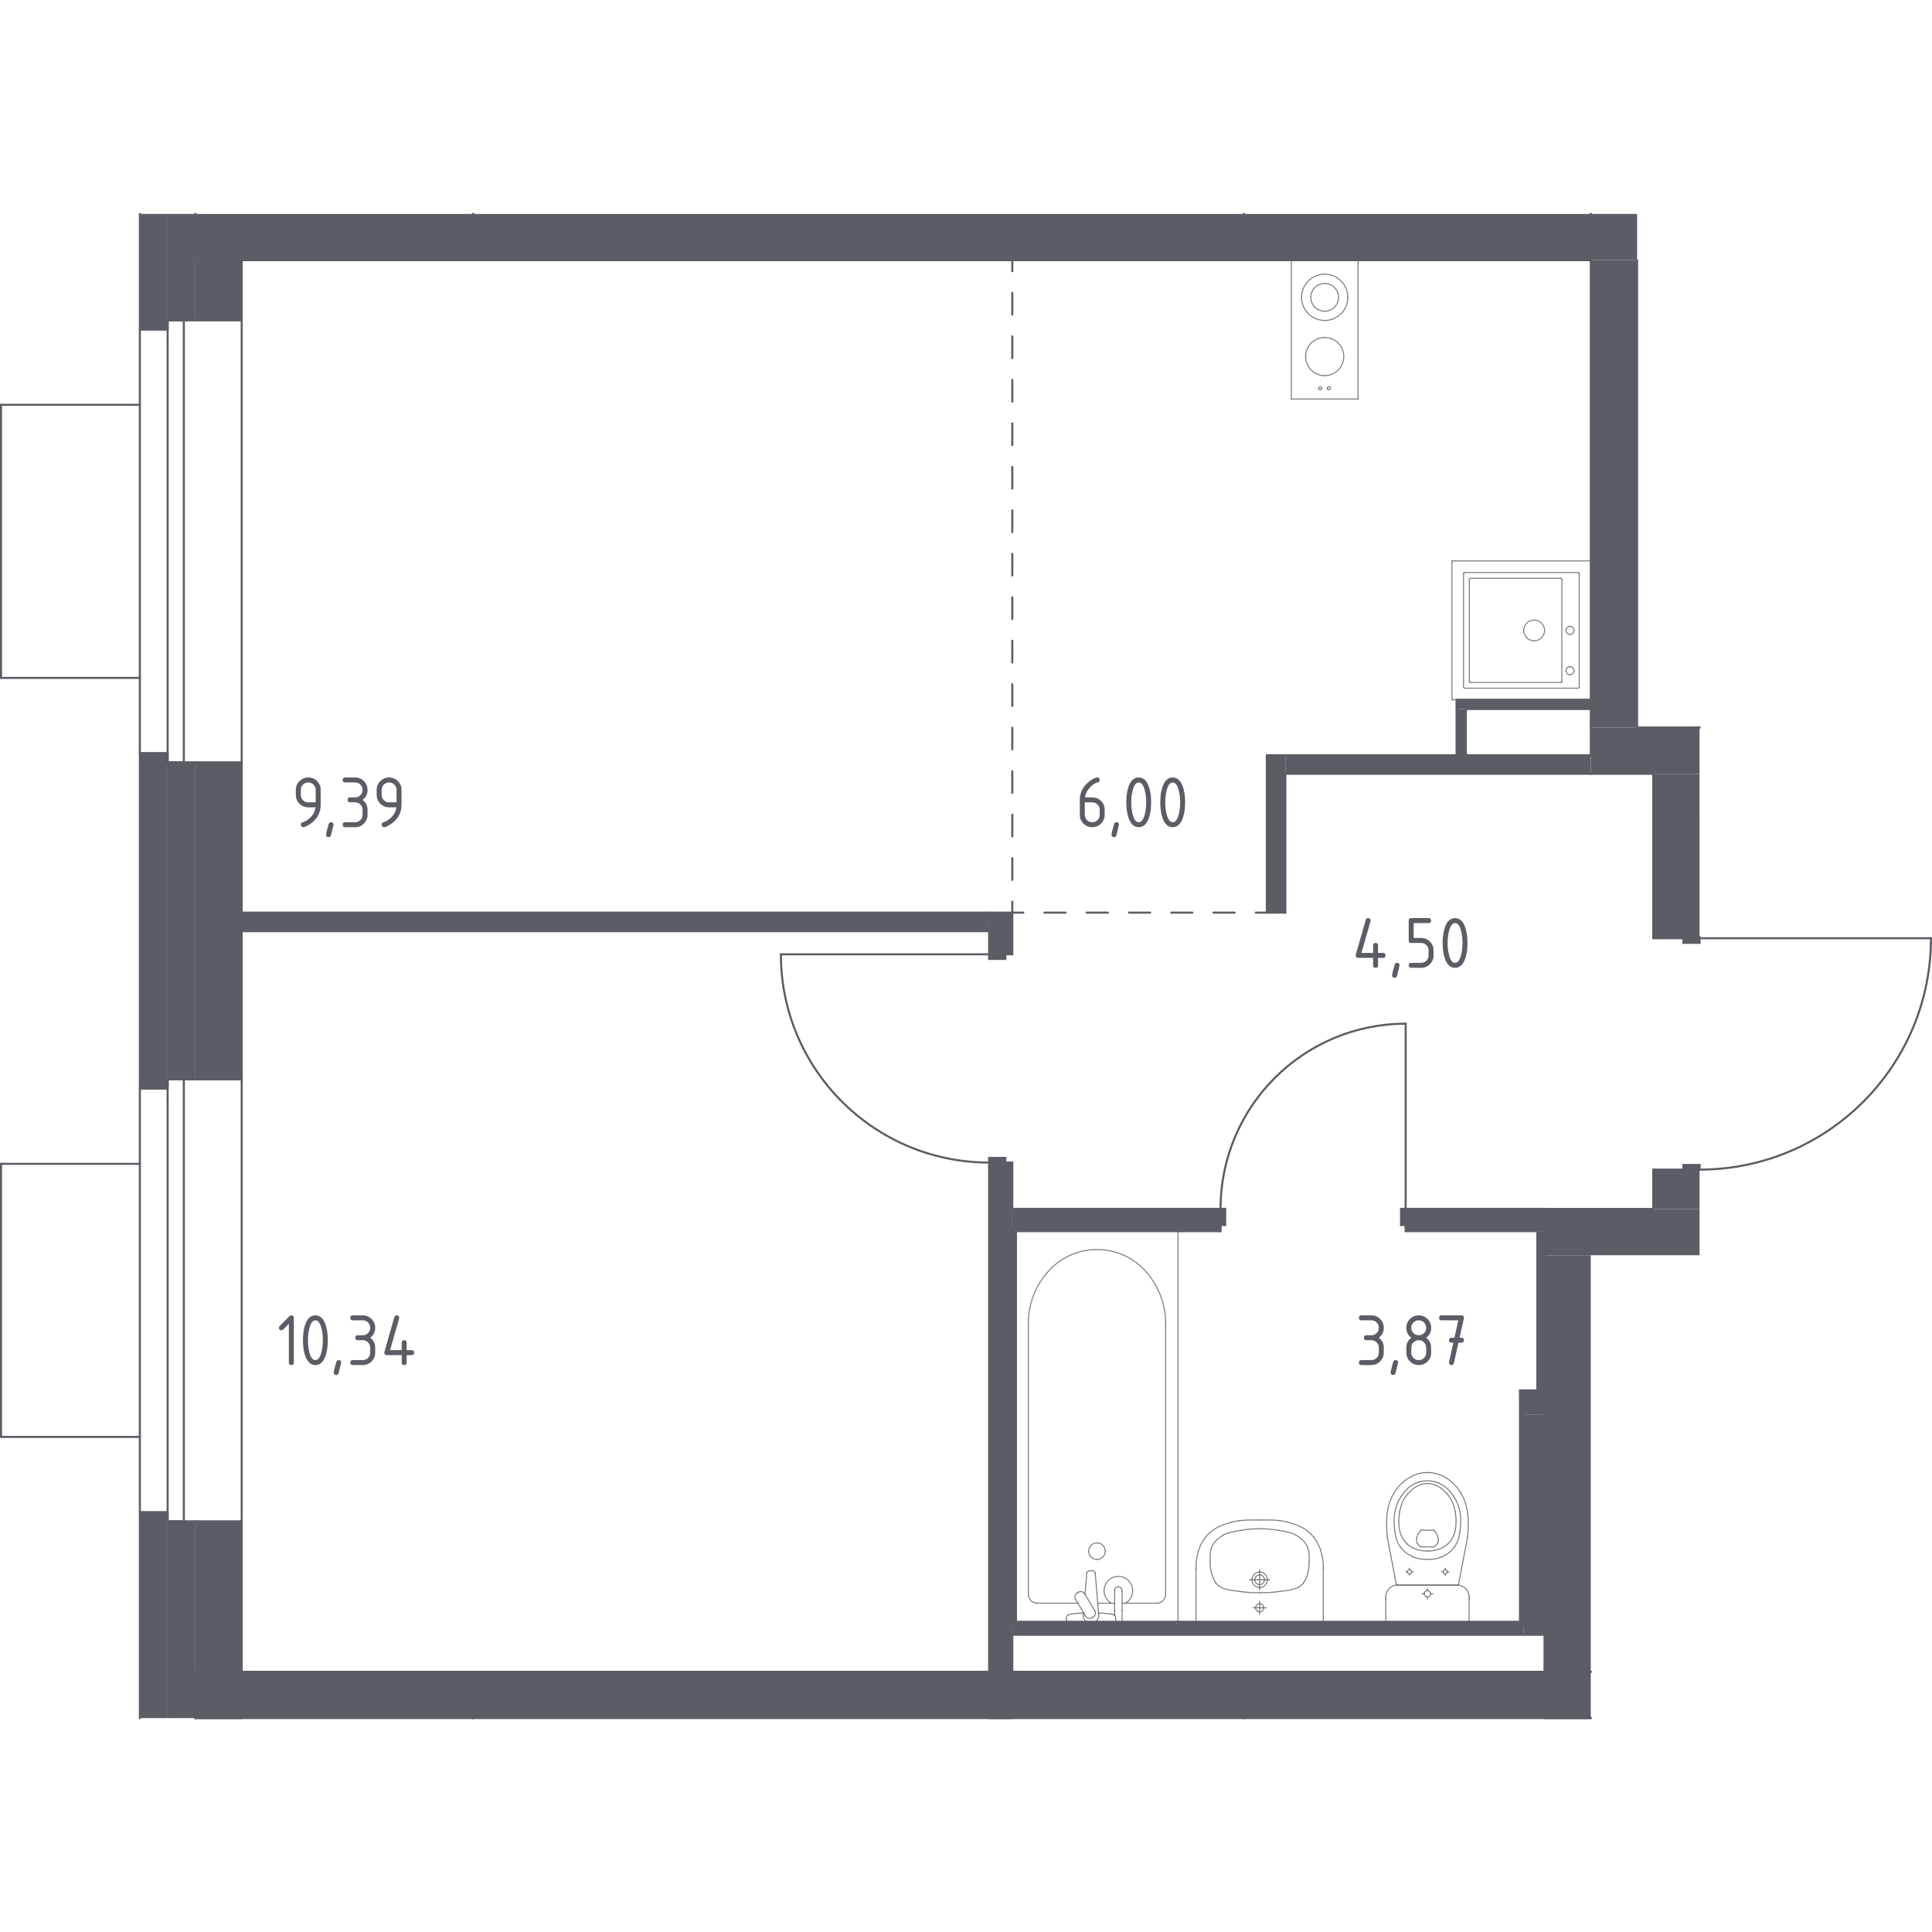 <?xml version="1.0" encoding="iso-8859-1"?>
<!-- Generator: Adobe Illustrator 27.0.0, SVG Export Plug-In . SVG Version: 6.00 Build 0)  -->
<svg version="1.1" xmlns="http://www.w3.org/2000/svg" xmlns:xlink="http://www.w3.org/1999/xlink" x="0px" y="0px"
	 viewBox="0 0 1000 1000" style="enable-background:new 0 0 1000 1000;" xml:space="preserve">
<g id="_x30_">
	
		<line style="fill:none;stroke:#5B5D65;stroke-width:1.065;stroke-linecap:round;stroke-linejoin:round;stroke-miterlimit:10;" x1="643.732" y1="865.307" x2="244.876" y2="865.307"/>
	
		<line style="fill:none;stroke:#5B5D65;stroke-width:1.065;stroke-linecap:round;stroke-linejoin:round;stroke-miterlimit:10;" x1="244.876" y1="889.262" x2="643.732" y2="889.262"/>
	
		<line style="fill:none;stroke:#5B5D65;stroke-width:1.065;stroke-linecap:round;stroke-linejoin:round;stroke-miterlimit:10;" x1="244.876" y1="865.307" x2="244.876" y2="889.262"/>
	
		<line style="fill:none;stroke:#5B5D65;stroke-width:1.065;stroke-linecap:round;stroke-linejoin:round;stroke-miterlimit:10;" x1="643.732" y1="865.307" x2="643.732" y2="889.262"/>
	
		<line style="fill:none;stroke:#5B5D65;stroke-width:1.065;stroke-linecap:round;stroke-linejoin:round;stroke-miterlimit:10;" x1="244.876" y1="134.671" x2="643.732" y2="134.671"/>
	
		<line style="fill:none;stroke:#5B5D65;stroke-width:1.065;stroke-linecap:round;stroke-linejoin:round;stroke-miterlimit:10;" x1="244.876" y1="110.732" x2="244.876" y2="134.671"/>
	
		<line style="fill:none;stroke:#5B5D65;stroke-width:1.065;stroke-linecap:round;stroke-linejoin:round;stroke-miterlimit:10;" x1="643.732" y1="110.732" x2="643.732" y2="134.671"/>
	
		<line style="fill:none;stroke:#5B5D65;stroke-width:1.065;stroke-linecap:round;stroke-linejoin:round;stroke-miterlimit:10;" x1="823.397" y1="134.671" x2="823.397" y2="110.732"/>
	
		<line style="fill:none;stroke:#5B5D65;stroke-width:1.065;stroke-linecap:round;stroke-linejoin:round;stroke-miterlimit:10;" x1="823.396" y1="134.671" x2="823.396" y2="376.559"/>
	
		<line style="fill:none;stroke:#5B5D65;stroke-width:1.065;stroke-linecap:round;stroke-linejoin:round;stroke-miterlimit:10;" x1="847.352" y1="376.559" x2="847.352" y2="134.671"/>
	
		<line style="fill:none;stroke:#5B5D65;stroke-width:1.065;stroke-linecap:round;stroke-linejoin:round;stroke-miterlimit:10;" x1="855.736" y1="400.514" x2="855.736" y2="485.615"/>
	
		<line style="fill:none;stroke:#5B5D65;stroke-width:1.065;stroke-linecap:round;stroke-linejoin:round;stroke-miterlimit:10;" x1="855.736" y1="605.391" x2="855.736" y2="625.753"/>
	
		<line style="fill:none;stroke:#5B5D65;stroke-width:1.065;stroke-linecap:round;stroke-linejoin:round;stroke-miterlimit:10;" x1="879.691" y1="485.615" x2="879.691" y2="484.943"/>
	
		<line style="fill:none;stroke:#5B5D65;stroke-width:1.065;stroke-linecap:round;stroke-linejoin:round;stroke-miterlimit:10;" x1="855.736" y1="605.391" x2="879.691" y2="605.391"/>
	
		<line style="fill:none;stroke:#5B5D65;stroke-width:1.065;stroke-linecap:round;stroke-linejoin:round;stroke-miterlimit:10;" x1="855.736" y1="485.615" x2="879.691" y2="485.615"/>
	
		<line style="fill:none;stroke:#5B5D65;stroke-width:1.065;stroke-linecap:round;stroke-linejoin:round;stroke-miterlimit:10;" x1="855.736" y1="625.753" x2="799.441" y2="625.753"/>
	
		<line style="fill:none;stroke:#5B5D65;stroke-width:1.065;stroke-linecap:round;stroke-linejoin:round;stroke-miterlimit:10;" x1="799.441" y1="625.753" x2="799.441" y2="649.709"/>
	
		<line style="fill:none;stroke:#5B5D65;stroke-width:1.065;stroke-linecap:round;stroke-linejoin:round;stroke-miterlimit:10;" x1="799.441" y1="732.295" x2="799.441" y2="865.307"/>
	
		<line style="fill:none;stroke:#5B5D65;stroke-width:1.065;stroke-linecap:round;stroke-linejoin:round;stroke-miterlimit:10;" x1="799.441" y1="649.709" x2="799.441" y2="721.515"/>
	
		<line style="fill:none;stroke:#5B5D65;stroke-width:1.065;stroke-linecap:round;stroke-linejoin:round;stroke-miterlimit:10;" x1="799.441" y1="865.307" x2="823.38" y2="865.307"/>
	
		<line style="fill:none;stroke:#5B5D65;stroke-width:1.065;stroke-linecap:round;stroke-linejoin:round;stroke-miterlimit:10;" x1="799.441" y1="721.515" x2="799.441" y2="732.295"/>
	
		<line style="fill:none;stroke:#5B5D65;stroke-width:1.065;stroke-linecap:round;stroke-linejoin:round;stroke-miterlimit:10;" x1="871.307" y1="376.559" x2="879.69" y2="376.559"/>
	
		<line style="fill:none;stroke:#5B5D65;stroke-width:1.065;stroke-linecap:round;stroke-linejoin:round;stroke-miterlimit:10;" x1="871.307" y1="376.559" x2="847.352" y2="376.559"/>
	
		<line style="fill:none;stroke:#5B5D65;stroke-width:1.065;stroke-linecap:round;stroke-linejoin:round;stroke-miterlimit:10;" x1="823.396" y1="400.514" x2="855.736" y2="400.514"/>
	
		<line style="fill:none;stroke:#5B5D65;stroke-width:1.065;stroke-linecap:round;stroke-linejoin:round;stroke-miterlimit:10;" x1="823.396" y1="376.559" x2="823.396" y2="390.932"/>
	
		<line style="fill:none;stroke:#5B5D65;stroke-width:1.065;stroke-linecap:round;stroke-linejoin:round;stroke-miterlimit:10;" x1="879.69" y1="376.559" x2="871.307" y2="376.559"/>
	
		<line style="fill:none;stroke:#5B5D65;stroke-width:1.065;stroke-linecap:round;stroke-linejoin:round;stroke-miterlimit:10;" x1="523.955" y1="889.262" x2="511.978" y2="889.262"/>
	
		<line style="fill:none;stroke:#5B5D65;stroke-width:1.065;stroke-linecap:round;stroke-linejoin:round;stroke-miterlimit:10;" x1="643.732" y1="134.671" x2="823.397" y2="134.671"/>
	
		<line style="fill:none;stroke:#5B5D65;stroke-width:1.065;stroke-linecap:round;stroke-linejoin:round;stroke-miterlimit:10;" x1="823.397" y1="134.671" x2="823.397" y2="110.732"/>
	
		<line style="fill:none;stroke:#5B5D65;stroke-width:1.065;stroke-linecap:round;stroke-linejoin:round;stroke-miterlimit:10;" x1="643.732" y1="134.671" x2="643.732" y2="110.732"/>
	
		<line style="fill:none;stroke:#5B5D65;stroke-width:1.065;stroke-linecap:round;stroke-linejoin:round;stroke-miterlimit:10;" x1="101.145" y1="134.671" x2="244.876" y2="134.671"/>
	
		<line style="fill:none;stroke:#5B5D65;stroke-width:1.065;stroke-linecap:round;stroke-linejoin:round;stroke-miterlimit:10;" x1="101.145" y1="110.732" x2="101.145" y2="134.671"/>
	
		<line style="fill:none;stroke:#5B5D65;stroke-width:1.065;stroke-linecap:round;stroke-linejoin:round;stroke-miterlimit:10;" x1="244.876" y1="110.732" x2="244.876" y2="134.671"/>
	
		<line style="fill:none;stroke:#5B5D65;stroke-width:1.065;stroke-linecap:round;stroke-linejoin:round;stroke-miterlimit:10;" x1="244.876" y1="865.307" x2="101.145" y2="865.307"/>
	
		<line style="fill:none;stroke:#5B5D65;stroke-width:1.065;stroke-linecap:round;stroke-linejoin:round;stroke-miterlimit:10;" x1="101.145" y1="889.262" x2="244.876" y2="889.262"/>
	
		<line style="fill:none;stroke:#5B5D65;stroke-width:1.065;stroke-linecap:round;stroke-linejoin:round;stroke-miterlimit:10;" x1="101.145" y1="865.307" x2="101.145" y2="889.262"/>
	
		<line style="fill:none;stroke:#5B5D65;stroke-width:1.065;stroke-linecap:round;stroke-linejoin:round;stroke-miterlimit:10;" x1="244.876" y1="865.307" x2="244.876" y2="889.262"/>
	
		<line style="fill:none;stroke:#5B5D65;stroke-width:1.065;stroke-linecap:round;stroke-linejoin:round;stroke-miterlimit:10;" x1="643.732" y1="889.262" x2="823.381" y2="889.262"/>
	
		<line style="fill:none;stroke:#5B5D65;stroke-width:1.065;stroke-linecap:round;stroke-linejoin:round;stroke-miterlimit:10;" x1="823.38" y1="865.307" x2="643.732" y2="865.307"/>
	
		<line style="fill:none;stroke:#5B5D65;stroke-width:1.065;stroke-linecap:round;stroke-linejoin:round;stroke-miterlimit:10;" x1="643.732" y1="889.262" x2="643.732" y2="865.307"/>
	
		<line style="fill:none;stroke:#5B5D65;stroke-width:1.065;stroke-linecap:round;stroke-linejoin:round;stroke-miterlimit:10;" x1="799.441" y1="889.262" x2="823.381" y2="889.262"/>
	
		<line style="fill:none;stroke:#5B5D65;stroke-width:1.065;stroke-linecap:round;stroke-linejoin:round;stroke-miterlimit:10;" x1="101.145" y1="134.671" x2="101.145" y2="110.732"/>
	
		<line style="fill:none;stroke:#5B5D65;stroke-width:1.065;stroke-linecap:round;stroke-linejoin:round;stroke-miterlimit:10;" x1="101.145" y1="889.262" x2="101.145" y2="865.307"/>
	
		<line style="fill:none;stroke:#5B5D65;stroke-width:1.065;stroke-linecap:round;stroke-linejoin:round;stroke-miterlimit:10;" x1="86.771" y1="558.679" x2="101.145" y2="558.679"/>
	
		<line style="fill:none;stroke:#5B5D65;stroke-width:1.065;stroke-linecap:round;stroke-linejoin:round;stroke-miterlimit:10;" x1="86.771" y1="787.452" x2="101.145" y2="787.452"/>
	
		<line style="fill:none;stroke:#5B5D65;stroke-width:1.065;stroke-linecap:round;stroke-linejoin:round;stroke-miterlimit:10;" x1="86.771" y1="165.813" x2="101.145" y2="165.813"/>
	
		<line style="fill:none;stroke:#5B5D65;stroke-width:1.065;stroke-linecap:round;stroke-linejoin:round;stroke-miterlimit:10;" x1="86.771" y1="394.586" x2="101.145" y2="394.586"/>
	
		<line style="fill:none;stroke:#5B5D65;stroke-width:1.065;stroke-linecap:round;stroke-linejoin:round;stroke-miterlimit:10;" x1="86.771" y1="165.813" x2="86.771" y2="170.604"/>
	
		<line style="fill:none;stroke:#5B5D65;stroke-width:1.065;stroke-linecap:round;stroke-linejoin:round;stroke-miterlimit:10;" x1="86.771" y1="389.794" x2="86.771" y2="394.586"/>
	
		<line style="fill:none;stroke:#5B5D65;stroke-width:1.065;stroke-linecap:round;stroke-linejoin:round;stroke-miterlimit:10;" x1="86.771" y1="558.679" x2="86.771" y2="563.47"/>
	
		<line style="fill:none;stroke:#5B5D65;stroke-width:1.065;stroke-linecap:round;stroke-linejoin:round;stroke-miterlimit:10;" x1="86.771" y1="787.452" x2="86.771" y2="782.661"/>
	
		<line style="fill:none;stroke:#5B5D65;stroke-width:1.065;stroke-linecap:round;stroke-linejoin:round;stroke-miterlimit:10;" x1="72.398" y1="889.268" x2="72.398" y2="782.661"/>
	
		<line style="fill:none;stroke:#5B5D65;stroke-width:1.065;stroke-linecap:round;stroke-linejoin:round;stroke-miterlimit:10;" x1="72.398" y1="782.661" x2="72.398" y2="563.47"/>
	
		<line style="fill:none;stroke:#5B5D65;stroke-width:1.065;stroke-linecap:round;stroke-linejoin:round;stroke-miterlimit:10;" x1="72.398" y1="389.794" x2="72.398" y2="563.47"/>
	
		<line style="fill:none;stroke:#5B5D65;stroke-width:1.065;stroke-linecap:round;stroke-linejoin:round;stroke-miterlimit:10;" x1="72.398" y1="389.794" x2="72.398" y2="170.604"/>
	
		<line style="fill:none;stroke:#5B5D65;stroke-width:1.065;stroke-linecap:round;stroke-linejoin:round;stroke-miterlimit:10;" x1="72.398" y1="110.732" x2="72.398" y2="170.604"/>
	
		<line style="fill:none;stroke:#5B5D65;stroke-width:1.065;stroke-linecap:round;stroke-linejoin:round;stroke-miterlimit:10;" x1="86.771" y1="170.604" x2="72.398" y2="170.604"/>
	
		<line style="fill:none;stroke:#5B5D65;stroke-width:1.065;stroke-linecap:round;stroke-linejoin:round;stroke-miterlimit:10;" x1="86.771" y1="389.794" x2="72.398" y2="389.794"/>
	
		<line style="fill:none;stroke:#5B5D65;stroke-width:1.065;stroke-linecap:round;stroke-linejoin:round;stroke-miterlimit:10;" x1="86.771" y1="563.47" x2="72.398" y2="563.47"/>
	
		<line style="fill:none;stroke:#5B5D65;stroke-width:1.065;stroke-linecap:round;stroke-linejoin:round;stroke-miterlimit:10;" x1="86.771" y1="782.661" x2="72.398" y2="782.661"/>
	
		<line style="fill:none;stroke:#5B5D65;stroke-width:1.065;stroke-linecap:round;stroke-linejoin:round;stroke-miterlimit:10;" x1="101.145" y1="889.262" x2="125.1" y2="889.262"/>
	
		<line style="fill:none;stroke:#5B5D65;stroke-width:1.065;stroke-linecap:round;stroke-linejoin:round;stroke-miterlimit:10;" x1="125.1" y1="134.671" x2="125.1" y2="165.813"/>
	
		<line style="fill:none;stroke:#5B5D65;stroke-width:1.065;stroke-linecap:round;stroke-linejoin:round;stroke-miterlimit:10;" x1="125.1" y1="165.813" x2="125.1" y2="394.586"/>
	
		<line style="fill:none;stroke:#5B5D65;stroke-width:1.065;stroke-linecap:round;stroke-linejoin:round;stroke-miterlimit:10;" x1="125.1" y1="558.679" x2="125.1" y2="394.586"/>
	
		<line style="fill:none;stroke:#5B5D65;stroke-width:1.065;stroke-linecap:round;stroke-linejoin:round;stroke-miterlimit:10;" x1="125.1" y1="558.679" x2="125.1" y2="787.452"/>
	
		<line style="fill:none;stroke:#5B5D65;stroke-width:1.065;stroke-linecap:round;stroke-linejoin:round;stroke-miterlimit:10;" x1="125.1" y1="865.307" x2="125.1" y2="787.452"/>
	
		<line style="fill:none;stroke:#5B5D65;stroke-width:1.065;stroke-linecap:round;stroke-linejoin:round;stroke-miterlimit:10;" x1="101.145" y1="865.307" x2="125.1" y2="865.307"/>
	
		<line style="fill:none;stroke:#5B5D65;stroke-width:1.065;stroke-linecap:round;stroke-linejoin:round;stroke-miterlimit:10;" x1="101.145" y1="134.671" x2="125.1" y2="134.671"/>
	
		<line style="fill:none;stroke:#5B5D65;stroke-width:1.065;stroke-linecap:round;stroke-linejoin:round;stroke-miterlimit:10;" x1="101.145" y1="558.679" x2="125.1" y2="558.679"/>
	
		<line style="fill:none;stroke:#5B5D65;stroke-width:1.065;stroke-linecap:round;stroke-linejoin:round;stroke-miterlimit:10;" x1="101.145" y1="787.452" x2="125.1" y2="787.452"/>
	
		<line style="fill:none;stroke:#5B5D65;stroke-width:1.065;stroke-linecap:round;stroke-linejoin:round;stroke-miterlimit:10;" x1="101.145" y1="165.813" x2="125.1" y2="165.813"/>
	
		<line style="fill:none;stroke:#5B5D65;stroke-width:1.065;stroke-linecap:round;stroke-linejoin:round;stroke-miterlimit:10;" x1="101.145" y1="394.586" x2="125.1" y2="394.586"/>
	
		<line style="fill:none;stroke:#5B5D65;stroke-width:1.065;stroke-linecap:round;stroke-linejoin:round;stroke-miterlimit:10;" x1="799.44" y1="625.694" x2="727.575" y2="625.694"/>
	
		<line style="fill:none;stroke:#5B5D65;stroke-width:1.065;stroke-linecap:round;stroke-linejoin:round;stroke-miterlimit:10;" x1="631.754" y1="625.694" x2="523.955" y2="625.694"/>
	
		<line style="fill:none;stroke:#5B5D65;stroke-width:1.065;stroke-linecap:round;stroke-linejoin:round;stroke-miterlimit:10;" x1="523.955" y1="635.276" x2="631.754" y2="635.276"/>
	
		<line style="fill:none;stroke:#5B5D65;stroke-width:1.065;stroke-linecap:round;stroke-linejoin:round;stroke-miterlimit:10;" x1="727.575" y1="635.276" x2="799.44" y2="635.276"/>
	
		<line style="fill:none;stroke:#5B5D65;stroke-width:1.065;stroke-linecap:round;stroke-linejoin:round;stroke-miterlimit:10;" x1="799.44" y1="625.694" x2="799.44" y2="635.276"/>
	
		<line style="fill:none;stroke:#5B5D65;stroke-width:1.065;stroke-linecap:round;stroke-linejoin:round;stroke-miterlimit:10;" x1="631.754" y1="625.694" x2="631.754" y2="635.276"/>
	
		<line style="fill:none;stroke:#5B5D65;stroke-width:1.065;stroke-linecap:round;stroke-linejoin:round;stroke-miterlimit:10;" x1="727.575" y1="625.694" x2="727.575" y2="635.276"/>
	
		<line style="fill:none;stroke:#5B5D65;stroke-width:1.065;stroke-linecap:round;stroke-linejoin:round;stroke-miterlimit:10;" x1="511.977" y1="481.962" x2="511.977" y2="493.94"/>
	
		<line style="fill:none;stroke:#5B5D65;stroke-width:1.065;stroke-linecap:round;stroke-linejoin:round;stroke-miterlimit:10;" x1="511.977" y1="601.739" x2="511.977" y2="865.307"/>
	
		<line style="fill:none;stroke:#5B5D65;stroke-width:1.065;stroke-linecap:round;stroke-linejoin:round;stroke-miterlimit:10;" x1="523.955" y1="493.94" x2="523.955" y2="472.38"/>
	
		<line style="fill:none;stroke:#5B5D65;stroke-width:1.065;stroke-linecap:round;stroke-linejoin:round;stroke-miterlimit:10;" x1="523.955" y1="625.694" x2="523.955" y2="601.739"/>
	
		<line style="fill:none;stroke:#5B5D65;stroke-width:1.065;stroke-linecap:round;stroke-linejoin:round;stroke-miterlimit:10;" x1="523.955" y1="635.336" x2="523.955" y2="635.276"/>
	
		<line style="fill:none;stroke:#5B5D65;stroke-width:1.065;stroke-linecap:round;stroke-linejoin:round;stroke-miterlimit:10;" x1="523.955" y1="839.435" x2="523.955" y2="635.336"/>
	
		<line style="fill:none;stroke:#5B5D65;stroke-width:1.065;stroke-linecap:round;stroke-linejoin:round;stroke-miterlimit:10;" x1="523.955" y1="841.351" x2="523.955" y2="839.435"/>
	
		<line style="fill:none;stroke:#5B5D65;stroke-width:1.065;stroke-linecap:round;stroke-linejoin:round;stroke-miterlimit:10;" x1="523.955" y1="865.307" x2="523.955" y2="846.142"/>
	
		<line style="fill:none;stroke:#5B5D65;stroke-width:1.065;stroke-linecap:round;stroke-linejoin:round;stroke-miterlimit:10;" x1="511.977" y1="865.307" x2="523.955" y2="865.307"/>
	
		<line style="fill:none;stroke:#5B5D65;stroke-width:1.065;stroke-linecap:round;stroke-linejoin:round;stroke-miterlimit:10;" x1="511.977" y1="601.739" x2="523.955" y2="601.739"/>
	
		<line style="fill:none;stroke:#5B5D65;stroke-width:1.065;stroke-linecap:round;stroke-linejoin:round;stroke-miterlimit:10;" x1="511.977" y1="493.94" x2="523.955" y2="493.94"/>
	
		<line style="fill:none;stroke:#5B5D65;stroke-width:1.065;stroke-linecap:round;stroke-linejoin:round;stroke-miterlimit:10;" x1="511.977" y1="472.38" x2="523.955" y2="472.38"/>
	
		<line style="fill:none;stroke:#5B5D65;stroke-width:1.065;stroke-linecap:round;stroke-linejoin:round;stroke-miterlimit:10;" x1="823.395" y1="390.932" x2="665.291" y2="390.932"/>
	
		<line style="fill:none;stroke:#5B5D65;stroke-width:1.065;stroke-linecap:round;stroke-linejoin:round;stroke-miterlimit:10;" x1="665.291" y1="400.514" x2="823.395" y2="400.514"/>
	
		<line style="fill:none;stroke:#5B5D65;stroke-width:1.065;stroke-linecap:round;stroke-linejoin:round;stroke-miterlimit:10;" x1="511.977" y1="472.38" x2="125.099" y2="472.38"/>
	
		<line style="fill:none;stroke:#5B5D65;stroke-width:1.065;stroke-linecap:round;stroke-linejoin:round;stroke-miterlimit:10;" x1="125.099" y1="481.962" x2="511.977" y2="481.962"/>
	
		<line style="fill:none;stroke:#5B5D65;stroke-width:1.065;stroke-linecap:round;stroke-linejoin:round;stroke-miterlimit:10;" x1="125.099" y1="472.38" x2="125.099" y2="481.962"/>
	
		<line style="fill:none;stroke:#5B5D65;stroke-width:1.065;stroke-linecap:round;stroke-linejoin:round;stroke-miterlimit:10;" x1="799.441" y1="846.142" x2="799.441" y2="732.295"/>
	
		<line style="fill:none;stroke:#5B5D65;stroke-width:1.065;stroke-linecap:round;stroke-linejoin:round;stroke-miterlimit:10;" x1="788.661" y1="732.295" x2="788.661" y2="841.351"/>
	
		<line style="fill:none;stroke:#5B5D65;stroke-width:1.065;stroke-linecap:round;stroke-linejoin:round;stroke-miterlimit:10;" x1="799.441" y1="846.142" x2="788.661" y2="846.142"/>
	
		<line style="fill:none;stroke:#5B5D65;stroke-width:1.065;stroke-linecap:round;stroke-linejoin:round;stroke-miterlimit:10;" x1="799.441" y1="721.515" x2="788.661" y2="721.515"/>
	
		<line style="fill:none;stroke:#5B5D65;stroke-width:1.065;stroke-linecap:round;stroke-linejoin:round;stroke-miterlimit:10;" x1="788.661" y1="732.295" x2="788.661" y2="721.515"/>
	
		<line style="fill:none;stroke:#5B5D65;stroke-width:1.065;stroke-linecap:round;stroke-linejoin:round;stroke-miterlimit:10;" x1="799.441" y1="732.295" x2="799.441" y2="721.515"/>
	
		<line style="fill:none;stroke:#5B5D65;stroke-width:1.065;stroke-linecap:round;stroke-linejoin:round;stroke-miterlimit:10;" x1="523.955" y1="846.142" x2="788.661" y2="846.142"/>
	
		<line style="fill:none;stroke:#5B5D65;stroke-width:1.065;stroke-linecap:round;stroke-linejoin:round;stroke-miterlimit:10;" x1="788.661" y1="841.351" x2="523.955" y2="841.351"/>
	
		<line style="fill:none;stroke:#5B5D65;stroke-width:1.065;stroke-linecap:round;stroke-linejoin:round;stroke-miterlimit:10;" x1="665.291" y1="472.38" x2="665.291" y2="400.514"/>
	
		<line style="fill:none;stroke:#5B5D65;stroke-width:1.065;stroke-linecap:round;stroke-linejoin:round;stroke-miterlimit:10;" x1="655.709" y1="390.932" x2="655.709" y2="472.38"/>
	
		<line style="fill:none;stroke:#5B5D65;stroke-width:1.065;stroke-linecap:round;stroke-linejoin:round;stroke-miterlimit:10;" x1="665.291" y1="472.38" x2="655.709" y2="472.38"/>
	
		<line style="fill:none;stroke:#5B5D65;stroke-width:1.065;stroke-linecap:round;stroke-linejoin:round;stroke-miterlimit:10;" x1="665.291" y1="390.932" x2="655.709" y2="390.932"/>
	
		<line style="fill:none;stroke:#5B5D65;stroke-width:1.065;stroke-linecap:round;stroke-linejoin:round;stroke-miterlimit:10;" x1="823.399" y1="362.198" x2="753.926" y2="362.198"/>
	
		<line style="fill:none;stroke:#5B5D65;stroke-width:1.065;stroke-linecap:round;stroke-linejoin:round;stroke-miterlimit:10;" x1="823.399" y1="366.989" x2="758.717" y2="366.989"/>
	
		<line style="fill:none;stroke:#5B5D65;stroke-width:1.065;stroke-linecap:round;stroke-linejoin:round;stroke-miterlimit:10;" x1="823.399" y1="362.198" x2="823.399" y2="366.989"/>
	
		<line style="fill:none;stroke:#5B5D65;stroke-width:1.065;stroke-linecap:round;stroke-linejoin:round;stroke-miterlimit:10;" x1="753.926" y1="362.198" x2="753.926" y2="366.989"/>
	
		<line style="fill:none;stroke:#5B5D65;stroke-width:1.065;stroke-linecap:round;stroke-linejoin:round;stroke-miterlimit:10;" x1="753.926" y1="366.989" x2="753.926" y2="390.932"/>
	
		<line style="fill:none;stroke:#5B5D65;stroke-width:1.065;stroke-linecap:round;stroke-linejoin:round;stroke-miterlimit:10;" x1="758.717" y1="390.932" x2="758.717" y2="366.989"/>
	
		<line style="fill:none;stroke:#5B5D65;stroke-width:1.065;stroke-linecap:round;stroke-linejoin:round;stroke-miterlimit:10;" x1="753.926" y1="390.932" x2="758.717" y2="390.932"/>
	
		<line style="fill:none;stroke:#5B5D65;stroke-width:1.065;stroke-linecap:round;stroke-linejoin:round;stroke-miterlimit:10;" x1="786.745" y1="719.659" x2="795.728" y2="719.658"/>
	
		<line style="fill:none;stroke:#5B5D65;stroke-width:1.065;stroke-linecap:round;stroke-linejoin:round;stroke-miterlimit:10;" x1="795.728" y1="721.574" x2="788.661" y2="721.575"/>
	
		<line style="fill:none;stroke:#5B5D65;stroke-width:1.065;stroke-linecap:round;stroke-linejoin:round;stroke-miterlimit:10;" x1="795.728" y1="719.658" x2="795.728" y2="721.574"/>
	
		<line style="fill:none;stroke:#5B5D65;stroke-width:1.065;stroke-linecap:round;stroke-linejoin:round;stroke-miterlimit:10;" x1="786.745" y1="719.659" x2="786.745" y2="721.575"/>
	
		<line style="fill:none;stroke:#5B5D65;stroke-width:1.065;stroke-linecap:round;stroke-linejoin:round;stroke-miterlimit:10;" x1="786.745" y1="839.435" x2="786.745" y2="721.575"/>
	
		<line style="fill:none;stroke:#5B5D65;stroke-width:1.065;stroke-linecap:round;stroke-linejoin:round;stroke-miterlimit:10;" x1="788.661" y1="721.575" x2="788.661" y2="841.351"/>
	
		<line style="fill:none;stroke:#5B5D65;stroke-width:1.065;stroke-linecap:round;stroke-linejoin:round;stroke-miterlimit:10;" x1="786.745" y1="841.351" x2="788.661" y2="841.351"/>
	
		<line style="fill:none;stroke:#5B5D65;stroke-width:1.065;stroke-linecap:round;stroke-linejoin:round;stroke-miterlimit:10;" x1="608.997" y1="839.435" x2="786.745" y2="839.435"/>
	
		<line style="fill:none;stroke:#5B5D65;stroke-width:1.065;stroke-linecap:round;stroke-linejoin:round;stroke-miterlimit:10;" x1="786.745" y1="841.351" x2="608.997" y2="841.351"/>
	
		<line style="fill:none;stroke:#5B5D65;stroke-width:1.065;stroke-linecap:round;stroke-linejoin:round;stroke-miterlimit:10;" x1="611.392" y1="637.252" x2="631.754" y2="637.252"/>
	
		<line style="fill:none;stroke:#5B5D65;stroke-width:1.065;stroke-linecap:round;stroke-linejoin:round;stroke-miterlimit:10;" x1="727.575" y1="637.252" x2="795.728" y2="637.252"/>
	
		<line style="fill:none;stroke:#5B5D65;stroke-width:1.065;stroke-linecap:round;stroke-linejoin:round;stroke-miterlimit:10;" x1="799.441" y1="635.336" x2="727.575" y2="635.336"/>
	
		<line style="fill:none;stroke:#5B5D65;stroke-width:1.065;stroke-linecap:round;stroke-linejoin:round;stroke-miterlimit:10;" x1="631.754" y1="635.336" x2="611.392" y2="635.336"/>
	
		<line style="fill:none;stroke:#5B5D65;stroke-width:1.065;stroke-linecap:round;stroke-linejoin:round;stroke-miterlimit:10;" x1="799.441" y1="637.252" x2="799.441" y2="635.336"/>
	
		<line style="fill:none;stroke:#5B5D65;stroke-width:1.065;stroke-linecap:round;stroke-linejoin:round;stroke-miterlimit:10;" x1="631.754" y1="637.252" x2="631.754" y2="635.336"/>
	
		<line style="fill:none;stroke:#5B5D65;stroke-width:1.065;stroke-linecap:round;stroke-linejoin:round;stroke-miterlimit:10;" x1="727.575" y1="637.252" x2="727.575" y2="635.336"/>
	
		<line style="fill:none;stroke:#5B5D65;stroke-width:1.065;stroke-linecap:round;stroke-linejoin:round;stroke-miterlimit:10;" x1="795.728" y1="721.574" x2="795.728" y2="637.252"/>
	
		<line style="fill:none;stroke:#5B5D65;stroke-width:1.065;stroke-linecap:round;stroke-linejoin:round;stroke-miterlimit:10;" x1="799.441" y1="637.252" x2="799.441" y2="721.574"/>
	
		<line style="fill:none;stroke:#5B5D65;stroke-width:1.065;stroke-linecap:round;stroke-linejoin:round;stroke-miterlimit:10;" x1="795.728" y1="721.574" x2="799.441" y2="721.574"/>
	
		<line style="fill:none;stroke:#5B5D65;stroke-width:1.065;stroke-linecap:round;stroke-linejoin:round;stroke-miterlimit:10;" x1="525.872" y1="839.435" x2="608.997" y2="839.435"/>
	
		<line style="fill:none;stroke:#5B5D65;stroke-width:1.065;stroke-linecap:round;stroke-linejoin:round;stroke-miterlimit:10;" x1="608.997" y1="841.351" x2="523.956" y2="841.351"/>
	
		<line style="fill:none;stroke:#5B5D65;stroke-width:1.065;stroke-linecap:round;stroke-linejoin:round;stroke-miterlimit:10;" x1="523.956" y1="839.435" x2="523.956" y2="841.351"/>
	
		<line style="fill:none;stroke:#5B5D65;stroke-width:1.065;stroke-linecap:round;stroke-linejoin:round;stroke-miterlimit:10;" x1="525.872" y1="637.252" x2="525.872" y2="839.435"/>
	
		<line style="fill:none;stroke:#5B5D65;stroke-width:1.065;stroke-linecap:round;stroke-linejoin:round;stroke-miterlimit:10;" x1="523.956" y1="839.435" x2="523.956" y2="635.336"/>
	
		<line style="fill:none;stroke:#5B5D65;stroke-width:1.065;stroke-linecap:round;stroke-linejoin:round;stroke-miterlimit:10;" x1="525.872" y1="635.336" x2="523.956" y2="635.336"/>
	
		<line style="fill:none;stroke:#5B5D65;stroke-width:1.065;stroke-linecap:round;stroke-linejoin:round;stroke-miterlimit:10;" x1="611.392" y1="637.252" x2="525.872" y2="637.252"/>
	
		<line style="fill:none;stroke:#5B5D65;stroke-width:1.065;stroke-linecap:round;stroke-linejoin:round;stroke-miterlimit:10;" x1="525.872" y1="635.336" x2="611.392" y2="635.336"/>
	<path style="fill:none;stroke:#5B5D65;stroke-width:1.065;stroke-linecap:round;stroke-linejoin:round;stroke-miterlimit:10;" d="
		M879.691,605.391c66.151,0,119.776-53.626,119.776-119.776"/>
	
		<line style="fill:none;stroke:#5B5D65;stroke-width:1.065;stroke-linecap:round;stroke-linejoin:round;stroke-miterlimit:10;" x1="879.691" y1="485.615" x2="999.468" y2="485.615"/>
	
		<line style="fill:none;stroke:#5B5D65;stroke-width:1.065;stroke-linecap:round;stroke-linejoin:round;stroke-miterlimit:10;" x1="879.691" y1="488.011" x2="871.307" y2="488.011"/>
	
		<line style="fill:none;stroke:#5B5D65;stroke-width:1.065;stroke-linecap:round;stroke-linejoin:round;stroke-miterlimit:10;" x1="879.691" y1="485.615" x2="879.691" y2="488.011"/>
	
		<line style="fill:none;stroke:#5B5D65;stroke-width:1.065;stroke-linecap:round;stroke-linejoin:round;stroke-miterlimit:10;" x1="871.307" y1="488.011" x2="871.307" y2="485.615"/>
	
		<line style="fill:none;stroke:#5B5D65;stroke-width:1.065;stroke-linecap:round;stroke-linejoin:round;stroke-miterlimit:10;" x1="879.691" y1="602.996" x2="879.691" y2="605.391"/>
	
		<line style="fill:none;stroke:#5B5D65;stroke-width:1.065;stroke-linecap:round;stroke-linejoin:round;stroke-miterlimit:10;" x1="871.307" y1="602.996" x2="879.691" y2="602.996"/>
	
		<line style="fill:none;stroke:#5B5D65;stroke-width:1.065;stroke-linecap:round;stroke-linejoin:round;stroke-miterlimit:10;" x1="871.307" y1="605.391" x2="871.307" y2="602.996"/>
	<path style="fill:none;stroke:#5B5D65;stroke-width:1.065;stroke-linecap:round;stroke-linejoin:round;stroke-miterlimit:10;" d="
		M727.575,529.872c-52.921,0-95.821,42.901-95.821,95.821"/>
	
		<line style="fill:none;stroke:#5B5D65;stroke-width:1.065;stroke-linecap:round;stroke-linejoin:round;stroke-miterlimit:10;" x1="727.575" y1="625.694" x2="727.575" y2="529.872"/>
	
		<line style="fill:none;stroke:#5B5D65;stroke-width:1.065;stroke-linecap:round;stroke-linejoin:round;stroke-miterlimit:10;" x1="631.754" y1="634.078" x2="634.149" y2="634.078"/>
	
		<line style="fill:none;stroke:#5B5D65;stroke-width:1.065;stroke-linecap:round;stroke-linejoin:round;stroke-miterlimit:10;" x1="634.149" y1="634.078" x2="634.149" y2="625.694"/>
	
		<line style="fill:none;stroke:#5B5D65;stroke-width:1.065;stroke-linecap:round;stroke-linejoin:round;stroke-miterlimit:10;" x1="634.149" y1="625.694" x2="631.754" y2="625.694"/>
	
		<line style="fill:none;stroke:#5B5D65;stroke-width:1.065;stroke-linecap:round;stroke-linejoin:round;stroke-miterlimit:10;" x1="725.179" y1="634.078" x2="727.575" y2="634.078"/>
	
		<line style="fill:none;stroke:#5B5D65;stroke-width:1.065;stroke-linecap:round;stroke-linejoin:round;stroke-miterlimit:10;" x1="727.575" y1="625.694" x2="725.179" y2="625.694"/>
	
		<line style="fill:none;stroke:#5B5D65;stroke-width:1.065;stroke-linecap:round;stroke-linejoin:round;stroke-miterlimit:10;" x1="725.179" y1="625.694" x2="725.179" y2="634.078"/>
	
		<line style="opacity:0.8;fill:none;stroke:#5B5D65;stroke-width:0.532;stroke-linecap:round;stroke-linejoin:round;stroke-miterlimit:10;" x1="577.379" y1="839.435" x2="577.379" y2="838.718"/>
	
		<line style="opacity:0.8;fill:none;stroke:#5B5D65;stroke-width:0.532;stroke-linecap:round;stroke-linejoin:round;stroke-miterlimit:10;" x1="552.018" y1="838.718" x2="552.018" y2="839.435"/>
	
		<line style="opacity:0.8;fill:none;stroke:#5B5D65;stroke-width:0.532;stroke-linecap:round;stroke-linejoin:round;stroke-miterlimit:10;" x1="561.437" y1="824.969" x2="566.672" y2="833.656"/>
	
		<line style="opacity:0.8;fill:none;stroke:#5B5D65;stroke-width:0.532;stroke-linecap:round;stroke-linejoin:round;stroke-miterlimit:10;" x1="557.516" y1="824.534" x2="558.15" y2="824.149"/>
	
		<line style="opacity:0.8;fill:none;stroke:#5B5D65;stroke-width:0.532;stroke-linecap:round;stroke-linejoin:round;stroke-miterlimit:10;" x1="561.931" y1="836.513" x2="556.7" y2="827.821"/>
	
		<line style="opacity:0.8;fill:none;stroke:#5B5D65;stroke-width:0.532;stroke-linecap:round;stroke-linejoin:round;stroke-miterlimit:10;" x1="565.861" y1="836.948" x2="565.215" y2="837.328"/>
	
		<line style="opacity:0.8;fill:none;stroke:#5B5D65;stroke-width:0.532;stroke-linecap:round;stroke-linejoin:round;stroke-miterlimit:10;" x1="562.506" y1="814.269" x2="561.598" y2="825.236"/>
	
		<line style="opacity:0.8;fill:none;stroke:#5B5D65;stroke-width:0.532;stroke-linecap:round;stroke-linejoin:round;stroke-miterlimit:10;" x1="565.511" y1="813.022" x2="563.884" y2="813.022"/>
	
		<line style="opacity:0.8;fill:none;stroke:#5B5D65;stroke-width:0.532;stroke-linecap:round;stroke-linejoin:round;stroke-miterlimit:10;" x1="568.68" y1="835.92" x2="566.893" y2="814.269"/>
	
		<line style="opacity:0.8;fill:none;stroke:#5B5D65;stroke-width:0.532;stroke-linecap:round;stroke-linejoin:round;stroke-miterlimit:10;" x1="560.818" y1="834.664" x2="560.715" y2="835.92"/>
	
		<line style="opacity:0.8;fill:none;stroke:#5B5D65;stroke-width:0.532;stroke-linecap:round;stroke-linejoin:round;stroke-miterlimit:10;" x1="576.919" y1="833.779" x2="576.919" y2="836.109"/>
	
		<line style="opacity:0.8;fill:none;stroke:#5B5D65;stroke-width:0.532;stroke-linecap:round;stroke-linejoin:round;stroke-miterlimit:10;" x1="576.919" y1="833.348" x2="576.919" y2="833.779"/>
	
		<line style="opacity:0.8;fill:none;stroke:#5B5D65;stroke-width:0.532;stroke-linecap:round;stroke-linejoin:round;stroke-miterlimit:10;" x1="576.919" y1="823.372" x2="576.919" y2="833.348"/>
	
		<line style="opacity:0.8;fill:none;stroke:#5B5D65;stroke-width:0.532;stroke-linecap:round;stroke-linejoin:round;stroke-miterlimit:10;" x1="580.794" y1="833.348" x2="580.794" y2="823.372"/>
	
		<line style="opacity:0.8;fill:none;stroke:#5B5D65;stroke-width:0.532;stroke-linecap:round;stroke-linejoin:round;stroke-miterlimit:10;" x1="580.794" y1="833.779" x2="580.794" y2="833.348"/>
	
		<line style="opacity:0.8;fill:none;stroke:#5B5D65;stroke-width:0.532;stroke-linecap:round;stroke-linejoin:round;stroke-miterlimit:10;" x1="580.794" y1="839.435" x2="580.794" y2="833.779"/>
	
		<line style="opacity:0.8;fill:none;stroke:#5B5D65;stroke-width:0.532;stroke-linecap:round;stroke-linejoin:round;stroke-miterlimit:10;" x1="609.716" y1="839.435" x2="609.716" y2="637.252"/>
	
		<line style="opacity:0.8;fill:none;stroke:#5B5D65;stroke-width:0.532;stroke-linecap:round;stroke-linejoin:round;stroke-miterlimit:10;" x1="536.732" y1="829.803" x2="557.893" y2="829.803"/>
	
		<line style="opacity:0.8;fill:none;stroke:#5B5D65;stroke-width:0.532;stroke-linecap:round;stroke-linejoin:round;stroke-miterlimit:10;" x1="532.261" y1="685.146" x2="532.261" y2="824.986"/>
	
		<line style="opacity:0.8;fill:none;stroke:#5B5D65;stroke-width:0.532;stroke-linecap:round;stroke-linejoin:round;stroke-miterlimit:10;" x1="603.328" y1="824.986" x2="603.328" y2="685.146"/>
	
		<line style="opacity:0.8;fill:none;stroke:#5B5D65;stroke-width:0.532;stroke-linecap:round;stroke-linejoin:round;stroke-miterlimit:10;" x1="580.794" y1="829.803" x2="598.866" y2="829.803"/>
	
		<line style="opacity:0.8;fill:none;stroke:#5B5D65;stroke-width:0.532;stroke-linecap:round;stroke-linejoin:round;stroke-miterlimit:10;" x1="568.175" y1="829.803" x2="576.919" y2="829.803"/>
	
		<path style="opacity:0.8;fill:none;stroke:#5B5D65;stroke-width:0.532;stroke-linecap:round;stroke-linejoin:round;stroke-miterlimit:10;" d="
		M567.796,798.594c-2.369-0.002-4.292,1.918-4.293,4.287c0,0.001,0,0.001,0,0.002"/>
	
		<path style="opacity:0.8;fill:none;stroke:#5B5D65;stroke-width:0.532;stroke-linecap:round;stroke-linejoin:round;stroke-miterlimit:10;" d="
		M572.085,802.882c0.001-2.367-1.917-4.288-4.284-4.289c-0.002,0-0.003,0-0.005,0"/>
	
		<path style="opacity:0.8;fill:none;stroke:#5B5D65;stroke-width:0.532;stroke-linecap:round;stroke-linejoin:round;stroke-miterlimit:10;" d="
		M567.796,807.171c2.369,0,4.289-1.92,4.289-4.289"/>
	
		<path style="opacity:0.8;fill:none;stroke:#5B5D65;stroke-width:0.532;stroke-linecap:round;stroke-linejoin:round;stroke-miterlimit:10;" d="
		M563.503,802.882c0.002,2.369,1.924,4.289,4.293,4.289"/>
	
		<path style="opacity:0.8;fill:none;stroke:#5B5D65;stroke-width:0.532;stroke-linecap:round;stroke-linejoin:round;stroke-miterlimit:10;" d="
		M582.468,829.803c3.57-1.993,4.848-6.503,2.854-10.072s-6.503-4.848-10.072-2.854c-3.57,1.993-4.848,6.503-2.854,10.072
		c0.669,1.198,1.657,2.186,2.854,2.854"/>
	
		<path style="opacity:0.8;fill:none;stroke:#5B5D65;stroke-width:0.532;stroke-linecap:round;stroke-linejoin:round;stroke-miterlimit:10;" d="
		M576.551,835.857c-1.044-0.53-4.92-0.843-7.96-1.01"/>
	
		<path style="opacity:0.8;fill:none;stroke:#5B5D65;stroke-width:0.532;stroke-linecap:round;stroke-linejoin:round;stroke-miterlimit:10;" d="
		M577.379,838.718c0,0,0.651-2.104-0.828-2.861"/>
	
		<path style="opacity:0.8;fill:none;stroke:#5B5D65;stroke-width:0.532;stroke-linecap:round;stroke-linejoin:round;stroke-miterlimit:10;" d="
		M552.842,835.857c-1.479,0.756-0.824,2.861-0.824,2.861"/>
	
		<path style="opacity:0.8;fill:none;stroke:#5B5D65;stroke-width:0.532;stroke-linecap:round;stroke-linejoin:round;stroke-miterlimit:10;" d="
		M560.925,834.841c-3.054,0.165-7.021,0.477-8.084,1.016"/>
	
		<path style="opacity:0.8;fill:none;stroke:#5B5D65;stroke-width:0.532;stroke-linecap:round;stroke-linejoin:round;stroke-miterlimit:10;" d="
		M561.437,824.969c-0.683-1.132-2.153-1.498-3.287-0.82"/>
	
		<path style="opacity:0.8;fill:none;stroke:#5B5D65;stroke-width:0.532;stroke-linecap:round;stroke-linejoin:round;stroke-miterlimit:10;" d="
		M557.516,824.534c-1.132,0.684-1.496,2.154-0.815,3.287"/>
	
		<path style="opacity:0.8;fill:none;stroke:#5B5D65;stroke-width:0.532;stroke-linecap:round;stroke-linejoin:round;stroke-miterlimit:10;" d="
		M561.931,836.513c0.685,1.127,2.151,1.491,3.283,0.815"/>
	
		<path style="opacity:0.8;fill:none;stroke:#5B5D65;stroke-width:0.532;stroke-linecap:round;stroke-linejoin:round;stroke-miterlimit:10;" d="
		M565.861,836.948c1.127-0.69,1.489-2.157,0.811-3.292"/>
	
		<path style="opacity:0.8;fill:none;stroke:#5B5D65;stroke-width:0.532;stroke-linecap:round;stroke-linejoin:round;stroke-miterlimit:10;" d="
		M563.884,813.022c-0.769,0-1.378,0.558-1.378,1.247"/>
	
		<path style="opacity:0.8;fill:none;stroke:#5B5D65;stroke-width:0.532;stroke-linecap:round;stroke-linejoin:round;stroke-miterlimit:10;" d="
		M566.893,814.269c0-0.689-0.617-1.247-1.382-1.247"/>
	
		<path style="opacity:0.8;fill:none;stroke:#5B5D65;stroke-width:0.532;stroke-linecap:round;stroke-linejoin:round;stroke-miterlimit:10;" d="
		M566.481,839.669c1.436-0.704,2.321-2.194,2.199-3.748"/>
	
		<path style="opacity:0.8;fill:none;stroke:#5B5D65;stroke-width:0.532;stroke-linecap:round;stroke-linejoin:round;stroke-miterlimit:10;" d="
		M560.715,835.92c-0.125,1.554,0.758,3.044,2.194,3.748"/>
	
		<path style="opacity:0.8;fill:none;stroke:#5B5D65;stroke-width:0.532;stroke-linecap:round;stroke-linejoin:round;stroke-miterlimit:10;" d="
		M578.858,821.318c-1.863,0-1.94,2.054-1.94,2.054"/>
	
		<path style="opacity:0.8;fill:none;stroke:#5B5D65;stroke-width:0.532;stroke-linecap:round;stroke-linejoin:round;stroke-miterlimit:10;" d="
		M580.794,823.372c0,0-0.072-2.054-1.935-2.054"/>
	
		<path style="opacity:0.8;fill:none;stroke:#5B5D65;stroke-width:0.532;stroke-linecap:round;stroke-linejoin:round;stroke-miterlimit:10;" d="
		M532.261,824.986c0,2.658,2.003,4.817,4.471,4.817"/>
	
		<path style="opacity:0.8;fill:none;stroke:#5B5D65;stroke-width:0.532;stroke-linecap:round;stroke-linejoin:round;stroke-miterlimit:10;" d="
		M541.496,659.329c-6.01,7.257-9.279,16.395-9.235,25.818"/>
	
		<path style="opacity:0.8;fill:none;stroke:#5B5D65;stroke-width:0.532;stroke-linecap:round;stroke-linejoin:round;stroke-miterlimit:10;" d="
		M594.1,659.329c-11.719-14.526-32.994-16.802-47.52-5.083c-1.87,1.509-3.575,3.213-5.083,5.083"/>
	
		<path style="opacity:0.8;fill:none;stroke:#5B5D65;stroke-width:0.532;stroke-linecap:round;stroke-linejoin:round;stroke-miterlimit:10;" d="
		M603.328,685.146c0.044-9.421-3.223-18.559-9.229-25.818"/>
	
		<path style="opacity:0.8;fill:none;stroke:#5B5D65;stroke-width:0.532;stroke-linecap:round;stroke-linejoin:round;stroke-miterlimit:10;" d="
		M598.866,829.803c2.468,0,4.462-2.159,4.462-4.817"/>
	<path style="fill:none;stroke:#5B5D65;stroke-width:1.065;stroke-linecap:round;stroke-linejoin:round;stroke-miterlimit:10;" d="
		M404.179,493.94c0,59.536,48.263,107.799,107.799,107.799"/>
	
		<line style="fill:none;stroke:#5B5D65;stroke-width:1.065;stroke-linecap:round;stroke-linejoin:round;stroke-miterlimit:10;" x1="511.977" y1="493.94" x2="404.179" y2="493.94"/>
	
		<line style="fill:none;stroke:#5B5D65;stroke-width:1.065;stroke-linecap:round;stroke-linejoin:round;stroke-miterlimit:10;" x1="520.362" y1="496.335" x2="520.362" y2="493.94"/>
	
		<line style="fill:none;stroke:#5B5D65;stroke-width:1.065;stroke-linecap:round;stroke-linejoin:round;stroke-miterlimit:10;" x1="511.977" y1="493.94" x2="511.977" y2="496.335"/>
	
		<line style="fill:none;stroke:#5B5D65;stroke-width:1.065;stroke-linecap:round;stroke-linejoin:round;stroke-miterlimit:10;" x1="511.977" y1="496.335" x2="520.362" y2="496.335"/>
	
		<line style="fill:none;stroke:#5B5D65;stroke-width:1.065;stroke-linecap:round;stroke-linejoin:round;stroke-miterlimit:10;" x1="520.362" y1="601.739" x2="520.362" y2="599.343"/>
	
		<line style="fill:none;stroke:#5B5D65;stroke-width:1.065;stroke-linecap:round;stroke-linejoin:round;stroke-miterlimit:10;" x1="520.362" y1="599.343" x2="511.977" y2="599.343"/>
	
		<line style="fill:none;stroke:#5B5D65;stroke-width:1.065;stroke-linecap:round;stroke-linejoin:round;stroke-miterlimit:10;" x1="511.977" y1="599.343" x2="511.977" y2="601.739"/>
	
		<line style="opacity:0.8;fill:none;stroke:#5B5D65;stroke-width:0.532;stroke-linecap:round;stroke-linejoin:round;stroke-miterlimit:10;" x1="761.121" y1="299.344" x2="807.833" y2="299.344"/>
	
		<line style="opacity:0.8;fill:none;stroke:#5B5D65;stroke-width:0.532;stroke-linecap:round;stroke-linejoin:round;stroke-miterlimit:10;" x1="760.521" y1="352.643" x2="760.521" y2="299.942"/>
	
		<line style="opacity:0.8;fill:none;stroke:#5B5D65;stroke-width:0.532;stroke-linecap:round;stroke-linejoin:round;stroke-miterlimit:10;" x1="807.833" y1="353.241" x2="761.121" y2="353.241"/>
	
		<line style="opacity:0.8;fill:none;stroke:#5B5D65;stroke-width:0.532;stroke-linecap:round;stroke-linejoin:round;stroke-miterlimit:10;" x1="808.43" y1="299.942" x2="808.43" y2="352.643"/>
	
		<line style="opacity:0.8;fill:none;stroke:#5B5D65;stroke-width:0.532;stroke-linecap:round;stroke-linejoin:round;stroke-miterlimit:10;" x1="758.118" y1="296.321" x2="816.809" y2="296.321"/>
	
		<line style="opacity:0.8;fill:none;stroke:#5B5D65;stroke-width:0.532;stroke-linecap:round;stroke-linejoin:round;stroke-miterlimit:10;" x1="757.52" y1="355.609" x2="757.52" y2="296.918"/>
	
		<line style="opacity:0.8;fill:none;stroke:#5B5D65;stroke-width:0.532;stroke-linecap:round;stroke-linejoin:round;stroke-miterlimit:10;" x1="816.809" y1="356.207" x2="758.118" y2="356.207"/>
	
		<line style="opacity:0.8;fill:none;stroke:#5B5D65;stroke-width:0.532;stroke-linecap:round;stroke-linejoin:round;stroke-miterlimit:10;" x1="817.407" y1="296.918" x2="817.407" y2="355.609"/>
	
		<line style="opacity:0.8;fill:none;stroke:#5B5D65;stroke-width:0.532;stroke-linecap:round;stroke-linejoin:round;stroke-miterlimit:10;" x1="753.926" y1="362.198" x2="751.532" y2="362.198"/>
	
		<line style="opacity:0.8;fill:none;stroke:#5B5D65;stroke-width:0.532;stroke-linecap:round;stroke-linejoin:round;stroke-miterlimit:10;" x1="751.532" y1="290.332" x2="823.396" y2="290.332"/>
	
		<line style="opacity:0.8;fill:none;stroke:#5B5D65;stroke-width:0.532;stroke-linecap:round;stroke-linejoin:round;stroke-miterlimit:10;" x1="751.532" y1="362.198" x2="751.532" y2="290.332"/>
	
		<path style="opacity:0.8;fill:none;stroke:#5B5D65;stroke-width:0.532;stroke-linecap:round;stroke-linejoin:round;stroke-miterlimit:10;" d="
		M812.617,349.252c1.157,0,2.096-0.938,2.096-2.095c0,0,0,0,0-0.001"/>
	
		<path style="opacity:0.8;fill:none;stroke:#5B5D65;stroke-width:0.532;stroke-linecap:round;stroke-linejoin:round;stroke-miterlimit:10;" d="
		M810.521,347.156c0,1.157,0.938,2.096,2.095,2.096c0,0,0,0,0.001,0"/>
	
		<path style="opacity:0.8;fill:none;stroke:#5B5D65;stroke-width:0.532;stroke-linecap:round;stroke-linejoin:round;stroke-miterlimit:10;" d="
		M812.617,345.06c-1.157,0-2.096,0.938-2.096,2.095c0,0,0,0,0,0.001"/>
	
		<path style="opacity:0.8;fill:none;stroke:#5B5D65;stroke-width:0.532;stroke-linecap:round;stroke-linejoin:round;stroke-miterlimit:10;" d="
		M814.712,347.156c0-1.157-0.938-2.096-2.095-2.096c0,0,0,0-0.001,0"/>
	
		<path style="opacity:0.8;fill:none;stroke:#5B5D65;stroke-width:0.532;stroke-linecap:round;stroke-linejoin:round;stroke-miterlimit:10;" d="
		M812.617,328.406c1.157,0,2.096-0.938,2.096-2.095c0,0,0,0,0-0.001"/>
	
		<path style="opacity:0.8;fill:none;stroke:#5B5D65;stroke-width:0.532;stroke-linecap:round;stroke-linejoin:round;stroke-miterlimit:10;" d="
		M810.521,326.31c0,1.157,0.938,2.096,2.095,2.096c0,0,0,0,0.001,0"/>
	
		<path style="opacity:0.8;fill:none;stroke:#5B5D65;stroke-width:0.532;stroke-linecap:round;stroke-linejoin:round;stroke-miterlimit:10;" d="
		M812.617,324.214c-1.157,0-2.096,0.938-2.096,2.095c0,0,0,0,0,0.001"/>
	
		<path style="opacity:0.8;fill:none;stroke:#5B5D65;stroke-width:0.532;stroke-linecap:round;stroke-linejoin:round;stroke-miterlimit:10;" d="
		M814.712,326.31c0-1.157-0.938-2.096-2.095-2.096c0,0,0,0-0.001,0"/>
	
		<path style="opacity:0.8;fill:none;stroke:#5B5D65;stroke-width:0.532;stroke-linecap:round;stroke-linejoin:round;stroke-miterlimit:10;" d="
		M794.065,331.7c2.977,0,5.391-2.413,5.392-5.39"/>
	
		<path style="opacity:0.8;fill:none;stroke:#5B5D65;stroke-width:0.532;stroke-linecap:round;stroke-linejoin:round;stroke-miterlimit:10;" d="
		M788.673,326.31c0.001,2.977,2.415,5.39,5.392,5.39"/>
	
		<path style="opacity:0.8;fill:none;stroke:#5B5D65;stroke-width:0.532;stroke-linecap:round;stroke-linejoin:round;stroke-miterlimit:10;" d="
		M794.065,320.921c-2.977,0-5.391,2.412-5.392,5.39"/>
	
		<path style="opacity:0.8;fill:none;stroke:#5B5D65;stroke-width:0.532;stroke-linecap:round;stroke-linejoin:round;stroke-miterlimit:10;" d="
		M799.456,326.31c-0.001-2.977-2.415-5.39-5.392-5.39"/>
	
		<path style="opacity:0.8;fill:none;stroke:#5B5D65;stroke-width:0.532;stroke-linecap:round;stroke-linejoin:round;stroke-miterlimit:10;" d="
		M761.121,299.344c-0.33,0-0.599,0.267-0.6,0.598"/>
	
		<path style="opacity:0.8;fill:none;stroke:#5B5D65;stroke-width:0.532;stroke-linecap:round;stroke-linejoin:round;stroke-miterlimit:10;" d="
		M760.521,352.643c0.001,0.33,0.27,0.598,0.6,0.598"/>
	
		<path style="opacity:0.8;fill:none;stroke:#5B5D65;stroke-width:0.532;stroke-linecap:round;stroke-linejoin:round;stroke-miterlimit:10;" d="
		M807.833,353.241c0.33,0,0.597-0.268,0.598-0.598"/>
	
		<path style="opacity:0.8;fill:none;stroke:#5B5D65;stroke-width:0.532;stroke-linecap:round;stroke-linejoin:round;stroke-miterlimit:10;" d="
		M808.43,299.942c0-0.33-0.268-0.597-0.598-0.598"/>
	
		<path style="opacity:0.8;fill:none;stroke:#5B5D65;stroke-width:0.532;stroke-linecap:round;stroke-linejoin:round;stroke-miterlimit:10;" d="
		M758.118,296.321c-0.329,0.002-0.596,0.268-0.598,0.598"/>
	
		<path style="opacity:0.8;fill:none;stroke:#5B5D65;stroke-width:0.532;stroke-linecap:round;stroke-linejoin:round;stroke-miterlimit:10;" d="
		M757.52,355.609c0.001,0.33,0.268,0.597,0.598,0.598"/>
	
		<path style="opacity:0.8;fill:none;stroke:#5B5D65;stroke-width:0.532;stroke-linecap:round;stroke-linejoin:round;stroke-miterlimit:10;" d="
		M816.809,356.207c0.33,0,0.597-0.268,0.598-0.598"/>
	
		<path style="opacity:0.8;fill:none;stroke:#5B5D65;stroke-width:0.532;stroke-linecap:round;stroke-linejoin:round;stroke-miterlimit:10;" d="
		M817.407,296.918c-0.001-0.33-0.268-0.597-0.598-0.598"/>
	
		<line style="opacity:0.8;fill:none;stroke:#5B5D65;stroke-width:0.532;stroke-linecap:round;stroke-linejoin:round;stroke-miterlimit:10;" x1="668.407" y1="134.671" x2="668.407" y2="206.537"/>
	
		<line style="opacity:0.8;fill:none;stroke:#5B5D65;stroke-width:0.532;stroke-linecap:round;stroke-linejoin:round;stroke-miterlimit:10;" x1="702.904" y1="206.537" x2="702.904" y2="134.671"/>
	
		<line style="opacity:0.8;fill:none;stroke:#5B5D65;stroke-width:0.532;stroke-linecap:round;stroke-linejoin:round;stroke-miterlimit:10;" x1="668.407" y1="206.537" x2="702.904" y2="206.537"/>
	
		<path style="opacity:0.8;fill:none;stroke:#5B5D65;stroke-width:0.532;stroke-linecap:round;stroke-linejoin:round;stroke-miterlimit:10;" d="
		M685.656,146.708c-3.969,0-7.187,3.217-7.187,7.187c0,0,0,0,0,0.001"/>
	
		<path style="opacity:0.8;fill:none;stroke:#5B5D65;stroke-width:0.532;stroke-linecap:round;stroke-linejoin:round;stroke-miterlimit:10;" d="
		M678.468,153.895c0,3.968,3.217,7.185,7.185,7.185c0.001,0,0.001,0,0.002,0"/>
	
		<path style="opacity:0.8;fill:none;stroke:#5B5D65;stroke-width:0.532;stroke-linecap:round;stroke-linejoin:round;stroke-miterlimit:10;" d="
		M685.656,161.081c3.968,0,7.185-3.216,7.185-7.184c0,0,0-0.001,0-0.001"/>
	
		<path style="opacity:0.8;fill:none;stroke:#5B5D65;stroke-width:0.532;stroke-linecap:round;stroke-linejoin:round;stroke-miterlimit:10;" d="
		M692.841,153.895c0-3.969-3.216-7.187-7.185-7.187"/>
	
		<path style="opacity:0.8;fill:none;stroke:#5B5D65;stroke-width:0.532;stroke-linecap:round;stroke-linejoin:round;stroke-miterlimit:10;" d="
		M685.654,194.429c5.458-0.001,9.881-4.426,9.881-9.883"/>
	
		<path style="opacity:0.8;fill:none;stroke:#5B5D65;stroke-width:0.532;stroke-linecap:round;stroke-linejoin:round;stroke-miterlimit:10;" d="
		M695.535,184.546c0-5.458-4.424-9.882-9.881-9.883"/>
	
		<path style="opacity:0.8;fill:none;stroke:#5B5D65;stroke-width:0.532;stroke-linecap:round;stroke-linejoin:round;stroke-miterlimit:10;" d="
		M685.654,174.663c-5.458,0.001-9.881,4.426-9.881,9.883"/>
	
		<path style="opacity:0.8;fill:none;stroke:#5B5D65;stroke-width:0.532;stroke-linecap:round;stroke-linejoin:round;stroke-miterlimit:10;" d="
		M675.773,184.546c0,5.458,4.424,9.882,9.881,9.883"/>
	
		<path style="opacity:0.8;fill:none;stroke:#5B5D65;stroke-width:0.532;stroke-linecap:round;stroke-linejoin:round;stroke-miterlimit:10;" d="
		M685.654,141.918c-6.615,0-11.977,5.362-11.977,11.976c0,0,0,0,0,0.001"/>
	
		<path style="opacity:0.8;fill:none;stroke:#5B5D65;stroke-width:0.532;stroke-linecap:round;stroke-linejoin:round;stroke-miterlimit:10;" d="
		M673.677,153.895c0,6.615,5.362,11.977,11.976,11.977c0,0,0,0,0.001,0"/>
	
		<path style="opacity:0.8;fill:none;stroke:#5B5D65;stroke-width:0.532;stroke-linecap:round;stroke-linejoin:round;stroke-miterlimit:10;" d="
		M685.654,165.872c6.615,0,11.978-5.362,11.979-11.977"/>
	
		<path style="opacity:0.8;fill:none;stroke:#5B5D65;stroke-width:0.532;stroke-linecap:round;stroke-linejoin:round;stroke-miterlimit:10;" d="
		M697.633,153.895c-0.001-6.615-5.364-11.977-11.979-11.977"/>
	
		<path style="opacity:0.8;fill:none;stroke:#5B5D65;stroke-width:0.532;stroke-linecap:round;stroke-linejoin:round;stroke-miterlimit:10;" d="
		M683.282,200.171c-0.447,0-0.809,0.362-0.809,0.809"/>
	
		<path style="opacity:0.8;fill:none;stroke:#5B5D65;stroke-width:0.532;stroke-linecap:round;stroke-linejoin:round;stroke-miterlimit:10;" d="
		M682.473,200.98c0,0.447,0.362,0.809,0.809,0.809"/>
	
		<path style="opacity:0.8;fill:none;stroke:#5B5D65;stroke-width:0.532;stroke-linecap:round;stroke-linejoin:round;stroke-miterlimit:10;" d="
		M683.282,201.79c0.446,0.001,0.808-0.36,0.809-0.807c0-0.001,0-0.002,0-0.003"/>
	
		<path style="opacity:0.8;fill:none;stroke:#5B5D65;stroke-width:0.532;stroke-linecap:round;stroke-linejoin:round;stroke-miterlimit:10;" d="
		M684.092,200.98c0.001-0.446-0.36-0.808-0.807-0.809c-0.001,0-0.002,0-0.003,0"/>
	
		<path style="opacity:0.8;fill:none;stroke:#5B5D65;stroke-width:0.532;stroke-linecap:round;stroke-linejoin:round;stroke-miterlimit:10;" d="
		M687.77,200.171c-0.447,0-0.809,0.362-0.809,0.809"/>
	
		<path style="opacity:0.8;fill:none;stroke:#5B5D65;stroke-width:0.532;stroke-linecap:round;stroke-linejoin:round;stroke-miterlimit:10;" d="
		M686.961,200.98c0,0.447,0.362,0.809,0.809,0.809"/>
	
		<path style="opacity:0.8;fill:none;stroke:#5B5D65;stroke-width:0.532;stroke-linecap:round;stroke-linejoin:round;stroke-miterlimit:10;" d="
		M687.77,201.79c0.446,0.001,0.808-0.36,0.809-0.807c0-0.001,0-0.002,0-0.003"/>
	
		<path style="opacity:0.8;fill:none;stroke:#5B5D65;stroke-width:0.532;stroke-linecap:round;stroke-linejoin:round;stroke-miterlimit:10;" d="
		M688.579,200.98c0.001-0.446-0.36-0.808-0.807-0.809c-0.001,0-0.002,0-0.003,0"/>
	
		<line style="opacity:0.8;fill:none;stroke:#5B5D65;stroke-width:0.532;stroke-linecap:round;stroke-linejoin:round;stroke-miterlimit:10;" x1="759.568" y1="795.804" x2="754.882" y2="820.456"/>
	
		<line style="opacity:0.8;fill:none;stroke:#5B5D65;stroke-width:0.532;stroke-linecap:round;stroke-linejoin:round;stroke-miterlimit:10;" x1="722.788" y1="820.456" x2="738.834" y2="820.456"/>
	
		<line style="opacity:0.8;fill:none;stroke:#5B5D65;stroke-width:0.532;stroke-linecap:round;stroke-linejoin:round;stroke-miterlimit:10;" x1="718.101" y1="795.804" x2="722.788" y2="820.456"/>
	
		<line style="opacity:0.8;fill:none;stroke:#5B5D65;stroke-width:0.532;stroke-linecap:round;stroke-linejoin:round;stroke-miterlimit:10;" x1="742.128" y1="791.998" x2="735.549" y2="791.998"/>
	
		<line style="opacity:0.8;fill:none;stroke:#5B5D65;stroke-width:0.532;stroke-linecap:round;stroke-linejoin:round;stroke-miterlimit:10;" x1="735.549" y1="800.669" x2="742.128" y2="800.669"/>
	
		<line style="opacity:0.8;fill:none;stroke:#5B5D65;stroke-width:0.532;stroke-linecap:round;stroke-linejoin:round;stroke-miterlimit:10;" x1="729.574" y1="814.631" x2="729.574" y2="815.437"/>
	
		<line style="opacity:0.8;fill:none;stroke:#5B5D65;stroke-width:0.532;stroke-linecap:round;stroke-linejoin:round;stroke-miterlimit:10;" x1="728.493" y1="813.553" x2="727.686" y2="813.553"/>
	
		<line style="opacity:0.8;fill:none;stroke:#5B5D65;stroke-width:0.532;stroke-linecap:round;stroke-linejoin:round;stroke-miterlimit:10;" x1="729.574" y1="812.475" x2="729.574" y2="811.67"/>
	
		<line style="opacity:0.8;fill:none;stroke:#5B5D65;stroke-width:0.532;stroke-linecap:round;stroke-linejoin:round;stroke-miterlimit:10;" x1="731.462" y1="813.553" x2="730.655" y2="813.553"/>
	
		<line style="opacity:0.8;fill:none;stroke:#5B5D65;stroke-width:0.532;stroke-linecap:round;stroke-linejoin:round;stroke-miterlimit:10;" x1="748.096" y1="814.632" x2="748.096" y2="815.437"/>
	
		<line style="opacity:0.8;fill:none;stroke:#5B5D65;stroke-width:0.532;stroke-linecap:round;stroke-linejoin:round;stroke-miterlimit:10;" x1="747.015" y1="813.553" x2="746.207" y2="813.553"/>
	
		<line style="opacity:0.8;fill:none;stroke:#5B5D65;stroke-width:0.532;stroke-linecap:round;stroke-linejoin:round;stroke-miterlimit:10;" x1="748.096" y1="812.475" x2="748.096" y2="811.67"/>
	
		<line style="opacity:0.8;fill:none;stroke:#5B5D65;stroke-width:0.532;stroke-linecap:round;stroke-linejoin:round;stroke-miterlimit:10;" x1="749.984" y1="813.553" x2="749.177" y2="813.553"/>
	
		<line style="opacity:0.8;fill:none;stroke:#5B5D65;stroke-width:0.532;stroke-linecap:round;stroke-linejoin:round;stroke-miterlimit:10;" x1="738.835" y1="826.546" x2="738.835" y2="827.759"/>
	
		<line style="opacity:0.8;fill:none;stroke:#5B5D65;stroke-width:0.532;stroke-linecap:round;stroke-linejoin:round;stroke-miterlimit:10;" x1="737.207" y1="824.923" x2="735.99" y2="824.923"/>
	
		<line style="opacity:0.8;fill:none;stroke:#5B5D65;stroke-width:0.532;stroke-linecap:round;stroke-linejoin:round;stroke-miterlimit:10;" x1="738.835" y1="823.299" x2="738.835" y2="822.086"/>
	
		<line style="opacity:0.8;fill:none;stroke:#5B5D65;stroke-width:0.532;stroke-linecap:round;stroke-linejoin:round;stroke-miterlimit:10;" x1="741.679" y1="824.923" x2="740.462" y2="824.923"/>
	
		<line style="opacity:0.8;fill:none;stroke:#5B5D65;stroke-width:0.532;stroke-linecap:round;stroke-linejoin:round;stroke-miterlimit:10;" x1="754.359" y1="820.443" x2="723.312" y2="820.443"/>
	
		<line style="opacity:0.8;fill:none;stroke:#5B5D65;stroke-width:0.532;stroke-linecap:round;stroke-linejoin:round;stroke-miterlimit:10;" x1="760.395" y1="827.667" x2="760.395" y2="826.464"/>
	
		<line style="opacity:0.8;fill:none;stroke:#5B5D65;stroke-width:0.532;stroke-linecap:round;stroke-linejoin:round;stroke-miterlimit:10;" x1="760.395" y1="839.435" x2="760.395" y2="827.667"/>
	
		<line style="opacity:0.8;fill:none;stroke:#5B5D65;stroke-width:0.532;stroke-linecap:round;stroke-linejoin:round;stroke-miterlimit:10;" x1="717.273" y1="827.667" x2="717.273" y2="839.435"/>
	
		<line style="opacity:0.8;fill:none;stroke:#5B5D65;stroke-width:0.532;stroke-linecap:round;stroke-linejoin:round;stroke-miterlimit:10;" x1="717.273" y1="826.464" x2="717.273" y2="827.667"/>
	
		<path style="opacity:0.8;fill:none;stroke:#5B5D65;stroke-width:0.532;stroke-linecap:round;stroke-linejoin:round;stroke-miterlimit:10;" d="
		M759.568,795.804c0.071-0.656,0.13-1.313,0.177-1.971"/>
	
		<path style="opacity:0.8;fill:none;stroke:#5B5D65;stroke-width:0.532;stroke-linecap:round;stroke-linejoin:round;stroke-miterlimit:10;" d="
		M717.924,793.833c0.046,0.658,0.105,1.315,0.177,1.971"/>
	
		<path style="opacity:0.8;fill:none;stroke:#5B5D65;stroke-width:0.532;stroke-linecap:round;stroke-linejoin:round;stroke-miterlimit:10;" d="
		M733.293,796.093c-0.099,0.676-0.224,1.623,0.268,2.654"/>
	
		<path style="opacity:0.8;fill:none;stroke:#5B5D65;stroke-width:0.532;stroke-linecap:round;stroke-linejoin:round;stroke-miterlimit:10;" d="
		M735.549,791.998c-0.617,0.57-1.948,1.978-2.256,4.095"/>
	
		<path style="opacity:0.8;fill:none;stroke:#5B5D65;stroke-width:0.532;stroke-linecap:round;stroke-linejoin:round;stroke-miterlimit:10;" d="
		M744.397,796.215c-0.279-2.161-1.639-3.621-2.269-4.217"/>
	
		<path style="opacity:0.8;fill:none;stroke:#5B5D65;stroke-width:0.532;stroke-linecap:round;stroke-linejoin:round;stroke-miterlimit:10;" d="
		M744.114,798.746c0.469-0.987,0.365-1.889,0.283-2.531"/>
	
		<path style="opacity:0.8;fill:none;stroke:#5B5D65;stroke-width:0.532;stroke-linecap:round;stroke-linejoin:round;stroke-miterlimit:10;" d="
		M742.128,800.669c0.378-0.177,1.42-0.727,1.986-1.923"/>
	
		<path style="opacity:0.8;fill:none;stroke:#5B5D65;stroke-width:0.532;stroke-linecap:round;stroke-linejoin:round;stroke-miterlimit:10;" d="
		M733.561,798.746c0.57,1.196,1.61,1.745,1.988,1.923"/>
	
		<path style="opacity:0.8;fill:none;stroke:#5B5D65;stroke-width:0.532;stroke-linecap:round;stroke-linejoin:round;stroke-miterlimit:10;" d="
		M724.482,782.385c-0.328,1.747-0.483,3.522-0.465,5.299"/>
	
		<path style="opacity:0.8;fill:none;stroke:#5B5D65;stroke-width:0.532;stroke-linecap:round;stroke-linejoin:round;stroke-miterlimit:10;" d="
		M753.652,787.684c0.018-1.777-0.137-3.552-0.463-5.299"/>
	
		<path style="opacity:0.8;fill:none;stroke:#5B5D65;stroke-width:0.532;stroke-linecap:round;stroke-linejoin:round;stroke-miterlimit:10;" d="
		M724.017,787.684c-0.023,3.594,0.739,8.119,4.268,11.415"/>
	
		<path style="opacity:0.8;fill:none;stroke:#5B5D65;stroke-width:0.532;stroke-linecap:round;stroke-linejoin:round;stroke-miterlimit:10;" d="
		M728.73,773.163c-3.034,3.395-3.898,7.255-4.249,9.222"/>
	
		<path style="opacity:0.8;fill:none;stroke:#5B5D65;stroke-width:0.532;stroke-linecap:round;stroke-linejoin:round;stroke-miterlimit:10;" d="
		M738.867,767.866c-5.392-0.013-8.92,3.934-10.137,5.297"/>
	
		<path style="opacity:0.8;fill:none;stroke:#5B5D65;stroke-width:0.532;stroke-linecap:round;stroke-linejoin:round;stroke-miterlimit:10;" d="
		M748.939,773.163c-1.225-1.373-4.718-5.282-10.071-5.297"/>
	
		<path style="opacity:0.8;fill:none;stroke:#5B5D65;stroke-width:0.532;stroke-linecap:round;stroke-linejoin:round;stroke-miterlimit:10;" d="
		M753.19,782.385c-0.351-1.965-1.215-5.823-4.251-9.222"/>
	
		<path style="opacity:0.8;fill:none;stroke:#5B5D65;stroke-width:0.532;stroke-linecap:round;stroke-linejoin:round;stroke-miterlimit:10;" d="
		M749.385,799.099c3.528-3.296,4.293-7.821,4.268-11.415"/>
	
		<path style="opacity:0.8;fill:none;stroke:#5B5D65;stroke-width:0.532;stroke-linecap:round;stroke-linejoin:round;stroke-miterlimit:10;" d="
		M738.836,802.803c1.363,0.008,6.56,0.021,10.549-3.704"/>
	
		<path style="opacity:0.8;fill:none;stroke:#5B5D65;stroke-width:0.532;stroke-linecap:round;stroke-linejoin:round;stroke-miterlimit:10;" d="
		M728.284,799.099c3.989,3.725,9.186,3.712,10.551,3.704"/>
	
		<path style="opacity:0.8;fill:none;stroke:#5B5D65;stroke-width:0.532;stroke-linecap:round;stroke-linejoin:round;stroke-miterlimit:10;" d="
		M743.33,767.14c-2.931-0.892-6.061-0.892-8.992,0"/>
	
		<path style="opacity:0.8;fill:none;stroke:#5B5D65;stroke-width:0.532;stroke-linecap:round;stroke-linejoin:round;stroke-miterlimit:10;" d="
		M725.363,774.34c-4.969,7.259-3.788,15.328-3.338,18.413"/>
	
		<path style="opacity:0.8;fill:none;stroke:#5B5D65;stroke-width:0.532;stroke-linecap:round;stroke-linejoin:round;stroke-miterlimit:10;" d="
		M734.338,767.14c-5.088,1.576-7.737,5.392-8.975,7.2"/>
	
		<path style="opacity:0.8;fill:none;stroke:#5B5D65;stroke-width:0.532;stroke-linecap:round;stroke-linejoin:round;stroke-miterlimit:10;" d="
		M752.305,774.34c-1.236-1.808-3.885-5.624-8.975-7.2"/>
	
		<path style="opacity:0.8;fill:none;stroke:#5B5D65;stroke-width:0.532;stroke-linecap:round;stroke-linejoin:round;stroke-miterlimit:10;" d="
		M755.643,792.753c0.452-3.087,1.631-11.153-3.338-18.413"/>
	
		<path style="opacity:0.8;fill:none;stroke:#5B5D65;stroke-width:0.532;stroke-linecap:round;stroke-linejoin:round;stroke-miterlimit:10;" d="
		M752.865,800.663c1.997-2.78,2.425-5.489,2.778-7.91"/>
	
		<path style="opacity:0.8;fill:none;stroke:#5B5D65;stroke-width:0.532;stroke-linecap:round;stroke-linejoin:round;stroke-miterlimit:10;" d="
		M746.02,805.926c1.078-0.439,4.384-1.832,6.845-5.263"/>
	
		<path style="opacity:0.8;fill:none;stroke:#5B5D65;stroke-width:0.532;stroke-linecap:round;stroke-linejoin:round;stroke-miterlimit:10;" d="
		M738.834,807.12c1.747,0,4.249,0,7.185-1.194"/>
	
		<path style="opacity:0.8;fill:none;stroke:#5B5D65;stroke-width:0.532;stroke-linecap:round;stroke-linejoin:round;stroke-miterlimit:10;" d="
		M731.649,805.926c2.939,1.194,5.44,1.194,7.185,1.194"/>
	
		<path style="opacity:0.8;fill:none;stroke:#5B5D65;stroke-width:0.532;stroke-linecap:round;stroke-linejoin:round;stroke-miterlimit:10;" d="
		M724.803,800.663c2.461,3.431,5.768,4.823,6.845,5.263"/>
	
		<path style="opacity:0.8;fill:none;stroke:#5B5D65;stroke-width:0.532;stroke-linecap:round;stroke-linejoin:round;stroke-miterlimit:10;" d="
		M722.025,792.753c0.353,2.421,0.782,5.13,2.778,7.91"/>
	
		<path style="opacity:0.8;fill:none;stroke:#5B5D65;stroke-width:0.532;stroke-linecap:round;stroke-linejoin:round;stroke-miterlimit:10;" d="
		M726.206,767.161c-1.968,1.682-3.62,3.702-4.878,5.964"/>
	
		<path style="opacity:0.8;fill:none;stroke:#5B5D65;stroke-width:0.532;stroke-linecap:round;stroke-linejoin:round;stroke-miterlimit:10;" d="
		M756.342,773.126c-1.259-2.262-2.911-4.282-4.878-5.964"/>
	
		<path style="opacity:0.8;fill:none;stroke:#5B5D65;stroke-width:0.532;stroke-linecap:round;stroke-linejoin:round;stroke-miterlimit:10;" d="
		M721.328,773.126c-4.333,7.483-3.75,15.78-3.404,20.707"/>
	
		<path style="opacity:0.8;fill:none;stroke:#5B5D65;stroke-width:0.532;stroke-linecap:round;stroke-linejoin:round;stroke-miterlimit:10;" d="
		M738.678,762.177c-6.463,0.004-10.828,3.592-12.472,4.984"/>
	
		<line style="opacity:0.8;fill:none;stroke:#5B5D65;stroke-width:0.532;stroke-linecap:round;stroke-linejoin:round;stroke-miterlimit:10;" x1="738.834" y1="762.184" x2="738.678" y2="762.177"/>
	
		<line style="opacity:0.8;fill:none;stroke:#5B5D65;stroke-width:0.532;stroke-linecap:round;stroke-linejoin:round;stroke-miterlimit:10;" x1="738.992" y1="762.177" x2="738.834" y2="762.184"/>
	
		<path style="opacity:0.8;fill:none;stroke:#5B5D65;stroke-width:0.532;stroke-linecap:round;stroke-linejoin:round;stroke-miterlimit:10;" d="
		M751.464,767.161c-1.644-1.392-6.009-4.98-12.472-4.984"/>
	
		<path style="opacity:0.8;fill:none;stroke:#5B5D65;stroke-width:0.532;stroke-linecap:round;stroke-linejoin:round;stroke-miterlimit:10;" d="
		M759.746,793.833c0.346-4.927,0.927-13.224-3.404-20.707"/>
	
		<line style="opacity:0.8;fill:none;stroke:#5B5D65;stroke-width:0.532;stroke-linecap:round;stroke-linejoin:round;stroke-miterlimit:10;" x1="738.834" y1="820.449" x2="754.882" y2="820.456"/>
	
		<path style="opacity:0.8;fill:none;stroke:#5B5D65;stroke-width:0.532;stroke-linecap:round;stroke-linejoin:round;stroke-miterlimit:10;" d="
		M729.574,814.632c0.596,0.001,1.08-0.482,1.08-1.078c0,0,0,0,0,0"/>
	
		<path style="opacity:0.8;fill:none;stroke:#5B5D65;stroke-width:0.532;stroke-linecap:round;stroke-linejoin:round;stroke-miterlimit:10;" d="
		M729.574,812.476c-0.596-0.002-1.08,0.48-1.082,1.076c0,0.001,0,0.001,0,0.002"/>
	
		<path style="opacity:0.8;fill:none;stroke:#5B5D65;stroke-width:0.532;stroke-linecap:round;stroke-linejoin:round;stroke-miterlimit:10;" d="
		M730.655,813.553c-0.001-0.596-0.485-1.079-1.081-1.078c0,0,0,0,0,0"/>
	
		<path style="opacity:0.8;fill:none;stroke:#5B5D65;stroke-width:0.532;stroke-linecap:round;stroke-linejoin:round;stroke-miterlimit:10;" d="
		M728.493,813.553c0.001,0.596,0.484,1.078,1.08,1.078c0,0,0.001,0,0.001,0"/>
	
		<path style="opacity:0.8;fill:none;stroke:#5B5D65;stroke-width:0.532;stroke-linecap:round;stroke-linejoin:round;stroke-miterlimit:10;" d="
		M747.015,813.553c0.001,0.596,0.484,1.078,1.08,1.078c0,0,0.001,0,0.002,0"/>
	
		<path style="opacity:0.8;fill:none;stroke:#5B5D65;stroke-width:0.532;stroke-linecap:round;stroke-linejoin:round;stroke-miterlimit:10;" d="
		M748.096,814.632c0.596,0.001,1.08-0.482,1.08-1.078c0,0,0,0,0,0"/>
	
		<path style="opacity:0.8;fill:none;stroke:#5B5D65;stroke-width:0.532;stroke-linecap:round;stroke-linejoin:round;stroke-miterlimit:10;" d="
		M748.096,812.476c-0.596-0.002-1.08,0.48-1.082,1.076c0,0.001,0,0.001,0,0.002"/>
	
		<path style="opacity:0.8;fill:none;stroke:#5B5D65;stroke-width:0.532;stroke-linecap:round;stroke-linejoin:round;stroke-miterlimit:10;" d="
		M749.177,813.553c-0.001-0.596-0.485-1.079-1.081-1.078c0,0,0,0,0,0"/>
	
		<path style="opacity:0.8;fill:none;stroke:#5B5D65;stroke-width:0.532;stroke-linecap:round;stroke-linejoin:round;stroke-miterlimit:10;" d="
		M738.835,826.546c0.898,0.001,1.626-0.726,1.628-1.624"/>
	
		<path style="opacity:0.8;fill:none;stroke:#5B5D65;stroke-width:0.532;stroke-linecap:round;stroke-linejoin:round;stroke-miterlimit:10;" d="
		M738.836,823.3c-0.898-0.002-1.627,0.725-1.629,1.622c0,0,0,0,0,0"/>
	
		<path style="opacity:0.8;fill:none;stroke:#5B5D65;stroke-width:0.532;stroke-linecap:round;stroke-linejoin:round;stroke-miterlimit:10;" d="
		M740.462,824.923c-0.001-0.898-0.729-1.624-1.627-1.624"/>
	
		<path style="opacity:0.8;fill:none;stroke:#5B5D65;stroke-width:0.532;stroke-linecap:round;stroke-linejoin:round;stroke-miterlimit:10;" d="
		M737.207,824.923c0.002,0.898,0.731,1.624,1.629,1.623c0,0,0,0,0,0"/>
	
		<path style="opacity:0.8;fill:none;stroke:#5B5D65;stroke-width:0.532;stroke-linecap:round;stroke-linejoin:round;stroke-miterlimit:10;" d="
		M723.312,820.443c-3.326,0.005-6.024,2.695-6.038,6.021"/>
	
		<path style="opacity:0.8;fill:none;stroke:#5B5D65;stroke-width:0.532;stroke-linecap:round;stroke-linejoin:round;stroke-miterlimit:10;" d="
		M760.395,826.464c-0.014-3.325-2.711-6.015-6.036-6.021"/>
	
		<line style="opacity:0.8;fill:none;stroke:#5B5D65;stroke-width:0.532;stroke-linecap:round;stroke-linejoin:round;stroke-miterlimit:10;" x1="651.996" y1="828.811" x2="651.996" y2="835.559"/>
	
		<line style="opacity:0.8;fill:none;stroke:#5B5D65;stroke-width:0.532;stroke-linecap:round;stroke-linejoin:round;stroke-miterlimit:10;" x1="655.37" y1="832.185" x2="648.622" y2="832.185"/>
	
		<line style="opacity:0.8;fill:none;stroke:#5B5D65;stroke-width:0.532;stroke-linecap:round;stroke-linejoin:round;stroke-miterlimit:10;" x1="651.996" y1="812.432" x2="651.996" y2="822.914"/>
	
		<line style="opacity:0.8;fill:none;stroke:#5B5D65;stroke-width:0.532;stroke-linecap:round;stroke-linejoin:round;stroke-miterlimit:10;" x1="657.237" y1="817.673" x2="646.756" y2="817.673"/>
	
		<line style="opacity:0.8;fill:none;stroke:#5B5D65;stroke-width:0.532;stroke-linecap:round;stroke-linejoin:round;stroke-miterlimit:10;" x1="684.935" y1="812.003" x2="684.929" y2="811.8"/>
	
		<line style="opacity:0.8;fill:none;stroke:#5B5D65;stroke-width:0.532;stroke-linecap:round;stroke-linejoin:round;stroke-miterlimit:10;" x1="684.935" y1="839.435" x2="684.935" y2="812.003"/>
	
		<line style="opacity:0.8;fill:none;stroke:#5B5D65;stroke-width:0.532;stroke-linecap:round;stroke-linejoin:round;stroke-miterlimit:10;" x1="619.057" y1="812.003" x2="619.057" y2="839.435"/>
	
		<line style="opacity:0.8;fill:none;stroke:#5B5D65;stroke-width:0.532;stroke-linecap:round;stroke-linejoin:round;stroke-miterlimit:10;" x1="619.064" y1="811.8" x2="619.057" y2="812.003"/>
	
		<path style="opacity:0.8;fill:none;stroke:#5B5D65;stroke-width:0.532;stroke-linecap:round;stroke-linejoin:round;stroke-miterlimit:10;" d="
		M649.885,832.185c0,1.166,0.945,2.111,2.111,2.111"/>
	
		<path style="opacity:0.8;fill:none;stroke:#5B5D65;stroke-width:0.532;stroke-linecap:round;stroke-linejoin:round;stroke-miterlimit:10;" d="
		M651.996,830.073c-1.166,0-2.111,0.946-2.111,2.112"/>
	
		<path style="opacity:0.8;fill:none;stroke:#5B5D65;stroke-width:0.532;stroke-linecap:round;stroke-linejoin:round;stroke-miterlimit:10;" d="
		M654.107,832.185c0.001-1.165-0.942-2.111-2.107-2.112c-0.001,0-0.002,0-0.003,0"/>
	
		<path style="opacity:0.8;fill:none;stroke:#5B5D65;stroke-width:0.532;stroke-linecap:round;stroke-linejoin:round;stroke-miterlimit:10;" d="
		M651.996,834.297c1.165,0,2.11-0.944,2.11-2.11c0-0.001,0-0.001,0-0.002"/>
	
		<path style="opacity:0.8;fill:none;stroke:#5B5D65;stroke-width:0.532;stroke-linecap:round;stroke-linejoin:round;stroke-miterlimit:10;" d="
		M648,817.673c0.005,2.204,1.793,3.987,3.996,3.987"/>
	
		<path style="opacity:0.8;fill:none;stroke:#5B5D65;stroke-width:0.532;stroke-linecap:round;stroke-linejoin:round;stroke-miterlimit:10;" d="
		M651.996,813.686c-2.204-0.001-3.992,1.783-3.996,3.987"/>
	
		<path style="opacity:0.8;fill:none;stroke:#5B5D65;stroke-width:0.532;stroke-linecap:round;stroke-linejoin:round;stroke-miterlimit:10;" d="
		M655.993,817.673c-0.001-2.203-1.788-3.988-3.991-3.987c-0.002,0-0.004,0-0.005,0"/>
	
		<path style="opacity:0.8;fill:none;stroke:#5B5D65;stroke-width:0.532;stroke-linecap:round;stroke-linejoin:round;stroke-miterlimit:10;" d="
		M651.996,821.659c2.204,0.004,3.993-1.78,3.996-3.983c0-0.001,0-0.002,0-0.003"/>
	
		<path style="opacity:0.8;fill:none;stroke:#5B5D65;stroke-width:0.532;stroke-linecap:round;stroke-linejoin:round;stroke-miterlimit:10;" d="
		M649.475,817.673c0.003,1.391,1.131,2.517,2.522,2.517"/>
	
		<path style="opacity:0.8;fill:none;stroke:#5B5D65;stroke-width:0.532;stroke-linecap:round;stroke-linejoin:round;stroke-miterlimit:10;" d="
		M651.996,815.157c-1.391-0.001-2.519,1.125-2.522,2.516"/>
	
		<path style="opacity:0.8;fill:none;stroke:#5B5D65;stroke-width:0.532;stroke-linecap:round;stroke-linejoin:round;stroke-miterlimit:10;" d="
		M654.518,817.673c0-1.389-1.126-2.516-2.516-2.516c-0.002,0-0.004,0-0.006,0"/>
	
		<path style="opacity:0.8;fill:none;stroke:#5B5D65;stroke-width:0.532;stroke-linecap:round;stroke-linejoin:round;stroke-miterlimit:10;" d="
		M651.996,820.19c1.391,0.002,2.52-1.124,2.522-2.514c0-0.001,0-0.002,0-0.003"/>
	
		<path style="opacity:0.8;fill:none;stroke:#5B5D65;stroke-width:0.532;stroke-linecap:round;stroke-linejoin:round;stroke-miterlimit:10;" d="
		M627.086,801.064c-0.805,2.113-0.773,4.044-0.723,7.251"/>
	
		<path style="opacity:0.8;fill:none;stroke:#5B5D65;stroke-width:0.532;stroke-linecap:round;stroke-linejoin:round;stroke-miterlimit:10;" d="
		M633.331,794.512c-1.633,0.942-4.8,2.768-6.245,6.552"/>
	
		<path style="opacity:0.8;fill:none;stroke:#5B5D65;stroke-width:0.532;stroke-linecap:round;stroke-linejoin:round;stroke-miterlimit:10;" d="
		M642.042,792.131c-4.466,0.813-6.7,1.219-8.711,2.381"/>
	
		<path style="opacity:0.8;fill:none;stroke:#5B5D65;stroke-width:0.532;stroke-linecap:round;stroke-linejoin:round;stroke-miterlimit:10;" d="
		M651.996,791.237c-3.336,0.036-6.665,0.335-9.954,0.894"/>
	
		<path style="opacity:0.8;fill:none;stroke:#5B5D65;stroke-width:0.532;stroke-linecap:round;stroke-linejoin:round;stroke-miterlimit:10;" d="
		M661.95,792.131c-3.289-0.56-6.618-0.858-9.954-0.894"/>
	
		<path style="opacity:0.8;fill:none;stroke:#5B5D65;stroke-width:0.532;stroke-linecap:round;stroke-linejoin:round;stroke-miterlimit:10;" d="
		M670.746,794.558c-2.047-1.196-4.295-1.606-8.795-2.428"/>
	
		<path style="opacity:0.8;fill:none;stroke:#5B5D65;stroke-width:0.532;stroke-linecap:round;stroke-linejoin:round;stroke-miterlimit:10;" d="
		M676.906,801.064c-1.435-3.744-4.542-5.561-6.161-6.505"/>
	
		<path style="opacity:0.8;fill:none;stroke:#5B5D65;stroke-width:0.532;stroke-linecap:round;stroke-linejoin:round;stroke-miterlimit:10;" d="
		M677.629,808.315c0.053-3.23,0.085-5.145-0.723-7.251"/>
	
		<path style="opacity:0.8;fill:none;stroke:#5B5D65;stroke-width:0.532;stroke-linecap:round;stroke-linejoin:round;stroke-miterlimit:10;" d="
		M676.936,814.12c0.625-2.301,0.666-4.158,0.693-5.806"/>
	
		<path style="opacity:0.8;fill:none;stroke:#5B5D65;stroke-width:0.532;stroke-linecap:round;stroke-linejoin:round;stroke-miterlimit:10;" d="
		M674.694,819.252c1.356-1.868,2.039-4.384,2.242-5.132"/>
	
		<path style="opacity:0.8;fill:none;stroke:#5B5D65;stroke-width:0.532;stroke-linecap:round;stroke-linejoin:round;stroke-miterlimit:10;" d="
		M660.482,823.966c7.327-0.906,11.675-1.221,14.212-4.714"/>
	
		<path style="opacity:0.8;fill:none;stroke:#5B5D65;stroke-width:0.532;stroke-linecap:round;stroke-linejoin:round;stroke-miterlimit:10;" d="
		M651.996,824.382c2.835,0.051,5.67-0.088,8.486-0.416"/>
	
		<path style="opacity:0.8;fill:none;stroke:#5B5D65;stroke-width:0.532;stroke-linecap:round;stroke-linejoin:round;stroke-miterlimit:10;" d="
		M643.51,823.966c2.816,0.328,5.651,0.467,8.486,0.416"/>
	
		<path style="opacity:0.8;fill:none;stroke:#5B5D65;stroke-width:0.532;stroke-linecap:round;stroke-linejoin:round;stroke-miterlimit:10;" d="
		M629.298,819.252c2.535,3.492,6.883,3.807,14.213,4.714"/>
	
		<path style="opacity:0.8;fill:none;stroke:#5B5D65;stroke-width:0.532;stroke-linecap:round;stroke-linejoin:round;stroke-miterlimit:10;" d="
		M627.029,814.008c0.199,0.742,0.885,3.336,2.269,5.244"/>
	
		<path style="opacity:0.8;fill:none;stroke:#5B5D65;stroke-width:0.532;stroke-linecap:round;stroke-linejoin:round;stroke-miterlimit:10;" d="
		M626.363,808.315c0.025,1.614,0.068,3.433,0.666,5.694"/>
	
		<path style="opacity:0.8;fill:none;stroke:#5B5D65;stroke-width:0.532;stroke-linecap:round;stroke-linejoin:round;stroke-miterlimit:10;" d="
		M641.474,787.095c-1.288,0.143-2.562,0.389-3.811,0.733"/>
	
		<path style="opacity:0.8;fill:none;stroke:#5B5D65;stroke-width:0.532;stroke-linecap:round;stroke-linejoin:round;stroke-miterlimit:10;" d="
		M666.33,787.828c-1.248-0.344-2.522-0.589-3.809-0.733"/>
	
		<path style="opacity:0.8;fill:none;stroke:#5B5D65;stroke-width:0.532;stroke-linecap:round;stroke-linejoin:round;stroke-miterlimit:10;" d="
		M624.134,795.506c-4.904,6.045-5.13,13.503-5.071,16.294"/>
	
		<path style="opacity:0.8;fill:none;stroke:#5B5D65;stroke-width:0.532;stroke-linecap:round;stroke-linejoin:round;stroke-miterlimit:10;" d="
		M637.662,787.828c-4.128,1.143-9.414,2.605-13.528,7.678"/>
	
		<path style="opacity:0.8;fill:none;stroke:#5B5D65;stroke-width:0.532;stroke-linecap:round;stroke-linejoin:round;stroke-miterlimit:10;" d="
		M651.997,786.742c-4.699-0.025-7.697-0.038-10.524,0.353"/>
	
		<path style="opacity:0.8;fill:none;stroke:#5B5D65;stroke-width:0.532;stroke-linecap:round;stroke-linejoin:round;stroke-miterlimit:10;" d="
		M662.521,787.095c-2.829-0.391-5.825-0.378-10.524-0.353"/>
	
		<path style="opacity:0.8;fill:none;stroke:#5B5D65;stroke-width:0.532;stroke-linecap:round;stroke-linejoin:round;stroke-miterlimit:10;" d="
		M679.858,795.506c-4.111-5.073-9.4-6.535-13.528-7.678"/>
	
		<path style="opacity:0.8;fill:none;stroke:#5B5D65;stroke-width:0.532;stroke-linecap:round;stroke-linejoin:round;stroke-miterlimit:10;" d="
		M684.929,811.8c0.059-2.791-0.167-10.249-5.071-16.294"/>
	
		<line style="fill:none;stroke:#5B5D65;stroke-width:1.065;stroke-linecap:round;stroke-linejoin:round;stroke-miterlimit:10;" x1="95.156" y1="558.679" x2="86.771" y2="558.679"/>
	
		<line style="fill:none;stroke:#5B5D65;stroke-width:1.065;stroke-linecap:round;stroke-linejoin:round;stroke-miterlimit:10;" x1="86.771" y1="558.679" x2="86.771" y2="787.452"/>
	
		<line style="fill:none;stroke:#5B5D65;stroke-width:1.065;stroke-linecap:round;stroke-linejoin:round;stroke-miterlimit:10;" x1="86.771" y1="787.452" x2="95.156" y2="787.452"/>
	
		<line style="fill:none;stroke:#5B5D65;stroke-width:1.065;stroke-linecap:round;stroke-linejoin:round;stroke-miterlimit:10;" x1="95.156" y1="787.452" x2="95.156" y2="558.679"/>
	
		<line style="fill:none;stroke:#5B5D65;stroke-width:1.065;stroke-linecap:round;stroke-linejoin:round;stroke-miterlimit:10;" x1="86.771" y1="569.459" x2="86.771" y2="569.694"/>
	
		<line style="fill:none;stroke:#5B5D65;stroke-width:1.065;stroke-linecap:round;stroke-linejoin:round;stroke-miterlimit:10;" x1="95.156" y1="165.813" x2="86.771" y2="165.813"/>
	
		<line style="fill:none;stroke:#5B5D65;stroke-width:1.065;stroke-linecap:round;stroke-linejoin:round;stroke-miterlimit:10;" x1="86.771" y1="165.813" x2="86.771" y2="394.586"/>
	
		<line style="fill:none;stroke:#5B5D65;stroke-width:1.065;stroke-linecap:round;stroke-linejoin:round;stroke-miterlimit:10;" x1="86.771" y1="394.586" x2="95.156" y2="394.586"/>
	
		<line style="fill:none;stroke:#5B5D65;stroke-width:1.065;stroke-linecap:round;stroke-linejoin:round;stroke-miterlimit:10;" x1="95.156" y1="394.586" x2="95.156" y2="165.813"/>
	
		<line style="fill:none;stroke:#5B5D65;stroke-width:1.065;stroke-linecap:round;stroke-linejoin:round;stroke-miterlimit:10;" x1="86.771" y1="176.592" x2="86.771" y2="176.827"/>
	
		<line style="fill:none;stroke:#5B5D65;stroke-width:1.065;stroke-linecap:round;stroke-linejoin:round;stroke-miterlimit:10;" x1="0.532" y1="209.531" x2="72.398" y2="209.531"/>
	
		<line style="fill:none;stroke:#5B5D65;stroke-width:1.065;stroke-linecap:round;stroke-linejoin:round;stroke-miterlimit:10;" x1="0.532" y1="350.867" x2="0.532" y2="209.531"/>
	
		<line style="fill:none;stroke:#5B5D65;stroke-width:1.065;stroke-linecap:round;stroke-linejoin:round;stroke-miterlimit:10;" x1="72.398" y1="350.867" x2="0.532" y2="350.867"/>
	
		<line style="fill:none;stroke:#5B5D65;stroke-width:1.065;stroke-linecap:round;stroke-linejoin:round;stroke-miterlimit:10;" x1="0.532" y1="602.398" x2="72.398" y2="602.398"/>
	
		<line style="fill:none;stroke:#5B5D65;stroke-width:1.065;stroke-linecap:round;stroke-linejoin:round;stroke-miterlimit:10;" x1="0.532" y1="743.734" x2="0.532" y2="602.398"/>
	
		<line style="fill:none;stroke:#5B5D65;stroke-width:1.065;stroke-linecap:round;stroke-linejoin:round;stroke-miterlimit:10;" x1="72.398" y1="743.734" x2="0.532" y2="743.734"/>
	<g>
		<g>
			
				<line style="fill:none;stroke:#5B5D65;stroke-width:1.065;stroke-linecap:round;stroke-linejoin:round;" x1="523.955" y1="472.38" x2="529.659" y2="472.38"/>
			
				<line style="fill:none;stroke:#5B5D65;stroke-width:1.065;stroke-linecap:round;stroke-linejoin:round;stroke-dasharray:10.941,10.941,10.941,10.941;" x1="540.6" y1="472.38" x2="578.892" y2="472.38"/>
			
				<line style="fill:none;stroke:#5B5D65;stroke-width:1.065;stroke-linecap:round;stroke-linejoin:round;stroke-dasharray:10.941,10.941,10.941,10.941,10.941,10.941;" x1="584.362" y1="472.38" x2="644.534" y2="472.38"/>
			
				<line style="fill:none;stroke:#5B5D65;stroke-width:1.065;stroke-linecap:round;stroke-linejoin:round;" x1="650.005" y1="472.38" x2="655.709" y2="472.38"/>
		</g>
	</g>
	<g>
		<g>
			
				<line style="fill:none;stroke:#5B5D65;stroke-width:1.065;stroke-linecap:round;stroke-linejoin:round;" x1="523.955" y1="472.38" x2="523.955" y2="466.676"/>
			
				<line style="fill:none;stroke:#5B5D65;stroke-width:1.065;stroke-linecap:round;stroke-linejoin:round;stroke-dasharray:11.252,11.252,11.252,11.252;" x1="523.955" y1="455.424" x2="523.955" y2="416.043"/>
			
				<line style="fill:none;stroke:#5B5D65;stroke-width:1.065;stroke-linecap:round;stroke-linejoin:round;stroke-dasharray:11.252,11.252,11.252,11.252,11.252,11.252;" x1="523.955" y1="410.417" x2="523.955" y2="146.001"/>
			
				<line style="fill:none;stroke:#5B5D65;stroke-width:1.065;stroke-linecap:round;stroke-linejoin:round;" x1="523.955" y1="140.375" x2="523.955" y2="134.671"/>
		</g>
	</g>
	<polygon style="fill-rule:evenodd;clip-rule:evenodd;fill:#5B5D65;" points="643.732,889.262 643.732,865.307 244.876,865.307 
		244.876,889.262 499.989,889.262 	"/>
	<polygon style="fill-rule:evenodd;clip-rule:evenodd;fill:#5B5D65;" points="643.732,134.671 643.732,110.732 244.876,110.732 
		244.876,134.671 499.989,134.671 	"/>
	<polygon style="fill-rule:evenodd;clip-rule:evenodd;fill:#5B5D65;" points="823.397,134.671 847.365,134.66 847.365,110.732 
		823.397,110.732 	"/>
	<rect x="823.396" y="134.671" style="fill-rule:evenodd;clip-rule:evenodd;fill:#5B5D65;" width="23.955" height="241.889"/>
	<path style="fill-rule:evenodd;clip-rule:evenodd;fill:#5B5D65;" d="M855.736,625.753h23.955v-20.362h-23.955V625.753
		 M855.736,485.615h23.955l-0.017-85.101h-23.939v84.429V485.615z"/>
	<polygon style="fill-rule:evenodd;clip-rule:evenodd;fill:#5B5D65;" points="823.38,649.709 823.403,649.704 879.691,649.704 
		879.691,625.753 799.441,625.753 799.441,649.709 	"/>
	<rect x="799.441" y="649.709" style="fill-rule:evenodd;clip-rule:evenodd;fill:#5B5D65;" width="23.939" height="215.598"/>
	<polygon style="fill-rule:evenodd;clip-rule:evenodd;fill:#5B5D65;" points="879.675,376.559 879.675,376.546 879.668,376.559 	"/>
	<polygon style="fill-rule:evenodd;clip-rule:evenodd;fill:#5B5D65;" points="879.675,400.514 879.675,376.559 823.396,376.559 
		823.396,400.514 855.736,400.514 	"/>
	<polygon style="fill-rule:evenodd;clip-rule:evenodd;fill:#5B5D65;" points="523.955,889.268 523.955,889.262 511.978,889.268 	"/>
	<rect x="643.732" y="110.732" style="fill-rule:evenodd;clip-rule:evenodd;fill:#5B5D65;" width="179.665" height="23.939"/>
	<rect x="101.145" y="110.732" style="fill-rule:evenodd;clip-rule:evenodd;fill:#5B5D65;" width="143.732" height="23.939"/>
	<rect x="101.145" y="865.307" style="fill-rule:evenodd;clip-rule:evenodd;fill:#5B5D65;" width="143.732" height="23.955"/>
	<polygon style="fill-rule:evenodd;clip-rule:evenodd;fill:#5B5D65;" points="823.38,889.262 823.38,865.307 643.732,865.307 
		643.732,889.262 750.471,889.262 	"/>
	<polygon style="fill-rule:evenodd;clip-rule:evenodd;fill:#5B5D65;" points="823.38,889.268 823.38,889.262 799.441,889.268 	"/>
	<path style="fill-rule:evenodd;clip-rule:evenodd;fill:#5B5D65;" d="M101.145,889.268V787.452H86.771v101.816h7.022H101.145
		 M86.771,558.679h14.373V394.586H86.771V558.679 M86.771,165.813h14.373v-55.081H86.771V165.813z"/>
	<path style="fill-rule:evenodd;clip-rule:evenodd;fill:#5B5D65;" d="M72.398,889.268h14.373V782.661H72.398V889.268 M86.771,563.47
		V389.794H72.398V563.47H86.771 M86.771,170.604v-59.872H72.398v59.872H86.771z"/>
	<polygon style="fill-rule:evenodd;clip-rule:evenodd;fill:#5B5D65;" points="125.1,889.268 125.1,889.262 101.146,889.268 	"/>
	<path style="fill-rule:evenodd;clip-rule:evenodd;fill:#5B5D65;" d="M125.1,865.307v-77.855h-23.955v77.855H125.1 M125.1,558.679
		V394.586h-23.955v164.094H125.1 M125.1,165.813v-31.142h-23.955v31.142H125.1z"/>
	<path style="fill-rule:evenodd;clip-rule:evenodd;fill:#5B5D65;" d="M523.955,635.276h107.799v-9.582H523.955V635.276
		 M727.575,635.276h71.865v-9.582h-71.865V635.276z"/>
	<path style="fill-rule:evenodd;clip-rule:evenodd;fill:#5B5D65;" d="M511.977,865.307h11.978V601.739h-11.978V865.307
		 M511.977,493.94h11.978v-21.56h-11.978v9.582V493.94z"/>
	<rect x="665.291" y="390.932" style="fill-rule:evenodd;clip-rule:evenodd;fill:#5B5D65;" width="158.104" height="9.582"/>
	<rect x="125.099" y="472.38" style="fill-rule:evenodd;clip-rule:evenodd;fill:#5B5D65;" width="386.879" height="9.582"/>
	<polygon style="fill-rule:evenodd;clip-rule:evenodd;fill:#5B5D65;" points="788.661,846.142 799.441,846.142 799.441,732.295 
		788.661,732.295 788.661,841.351 	"/>
	<rect x="788.661" y="721.515" style="fill-rule:evenodd;clip-rule:evenodd;fill:#5B5D65;" width="10.78" height="10.78"/>
	<rect x="523.955" y="841.351" style="fill-rule:evenodd;clip-rule:evenodd;fill:#5B5D65;" width="264.706" height="4.791"/>
	<rect x="655.709" y="390.932" style="fill-rule:evenodd;clip-rule:evenodd;fill:#5B5D65;" width="9.582" height="81.448"/>
	<rect x="753.926" y="362.198" style="fill-rule:evenodd;clip-rule:evenodd;fill:#5B5D65;" width="69.474" height="4.791"/>
	<rect x="753.926" y="366.989" style="fill-rule:evenodd;clip-rule:evenodd;fill:#5B5D65;" width="4.791" height="23.943"/>
	<rect x="786.745" y="719.658" style="fill-rule:evenodd;clip-rule:evenodd;fill:#5B5D65;" width="8.984" height="1.916"/>
	<polygon style="fill-rule:evenodd;clip-rule:evenodd;fill:#5B5D65;" points="786.745,841.351 788.661,841.351 788.661,721.575 
		786.745,721.575 786.745,839.435 	"/>
	<polygon style="fill-rule:evenodd;clip-rule:evenodd;fill:#5B5D65;" points="786.745,841.351 786.745,839.435 608.997,839.435 
		608.997,841.351 750.471,841.351 	"/>
	<path style="fill-rule:evenodd;clip-rule:evenodd;fill:#5B5D65;" d="M795.728,637.252h3.713v-1.916h-71.866v1.916h22.896H795.728
		 M631.754,637.252v-1.916h-20.362v1.916H631.754z"/>
	<rect x="795.728" y="637.252" style="fill-rule:evenodd;clip-rule:evenodd;fill:#5B5D65;" width="3.713" height="84.322"/>
	<rect x="523.956" y="839.435" style="fill-rule:evenodd;clip-rule:evenodd;fill:#5B5D65;" width="85.041" height="1.916"/>
	<rect x="523.956" y="635.336" style="fill-rule:evenodd;clip-rule:evenodd;fill:#5B5D65;" width="1.916" height="204.099"/>
	<rect x="525.872" y="635.336" style="fill-rule:evenodd;clip-rule:evenodd;fill:#5B5D65;" width="85.52" height="1.916"/>
	<path style="fill-rule:evenodd;clip-rule:evenodd;fill:#5B5D65;" d="M879.691,605.391v-2.396h-8.384l0,2.396H879.691
		 M879.691,488.011v-2.396h-8.384v2.396H879.691z"/>
	<path style="fill-rule:evenodd;clip-rule:evenodd;fill:#5B5D65;" d="M631.754,634.078h2.396v-8.384h-2.396V634.078
		 M725.179,634.078h2.396v-8.384h-2.396V634.078z"/>
	<path style="fill-rule:evenodd;clip-rule:evenodd;fill:#5B5D65;" d="M511.977,601.739h8.384v-2.396h-8.384V601.739
		 M511.977,496.335h8.384v-2.396h-8.384V496.335z"/>
</g>
<g id="&#x41C;&#x430;&#x440;&#x43A;&#x438;_&#x43F;&#x43E;&#x43C;&#x435;&#x449;&#x435;&#x43D;&#x438;&#x439;">
	<g>
		<path style="fill:#5B5D65;" d="M156.975,428.158c-0.338,0-0.637-0.13-0.897-0.39c-0.26-0.26-0.39-0.559-0.39-0.896
			c0-0.598,0.214-0.968,0.644-1.111c0.936-0.312,1.716-0.669,2.339-1.072c2.769-1.794,4.315-4.068,4.64-6.824h-3.763
			c-1.781,0-3.298-0.627-4.552-1.882c-1.254-1.254-1.881-2.771-1.881-4.552v-2.574c0-1.78,0.627-3.298,1.881-4.552
			c1.254-1.254,2.771-1.881,4.552-1.881c1.794,0,3.314,0.621,4.562,1.862c1.248,1.241,1.872,2.752,1.872,4.533v7.759
			c0,4.367-2.035,7.818-6.103,10.353C158.566,427.749,157.598,428.158,156.975,428.158z M163.408,415.291v-6.434
			c0-1.065-0.377-1.975-1.131-2.729c-0.754-0.753-1.664-1.13-2.729-1.13c-1.066,0-1.976,0.377-2.729,1.13
			c-0.754,0.754-1.131,1.664-1.131,2.729v2.574c0,1.079,0.374,1.992,1.121,2.739c0.748,0.748,1.66,1.121,2.739,1.121H163.408z"/>
		<path style="fill:#5B5D65;" d="M171.354,425.584c0.858,0,1.287,0.423,1.287,1.268c0,0.117-0.442,1.943-1.326,5.479
			c-0.156,0.65-0.572,0.975-1.248,0.975c-0.858,0-1.287-0.429-1.287-1.287c0-0.585,0.441-2.405,1.326-5.459
			C170.289,425.91,170.705,425.584,171.354,425.584z"/>
		<path style="fill:#5B5D65;" d="M183.807,415.291h-2.573c-0.858,0-1.287-0.429-1.287-1.287s0.429-1.287,1.287-1.287h2.573
			c1.079,0,1.992-0.374,2.739-1.121c0.748-0.747,1.121-1.66,1.121-2.739c0-1.065-0.377-1.975-1.131-2.729
			c-0.754-0.753-1.664-1.13-2.729-1.13h-5.147c-0.858,0-1.287-0.429-1.287-1.287s0.429-1.287,1.287-1.287h5.147
			c1.781,0,3.298,0.63,4.553,1.891c1.254,1.261,1.881,2.775,1.881,4.542c0,2.132-0.858,3.848-2.574,5.147
			c1.716,1.3,2.574,3.016,2.574,5.147v2.573c0,1.781-0.631,3.298-1.891,4.553c-1.261,1.254-2.775,1.881-4.543,1.881h-5.147
			c-0.858,0-1.287-0.429-1.287-1.287s0.429-1.287,1.287-1.287h5.147c1.079,0,1.992-0.373,2.739-1.121
			c0.748-0.747,1.121-1.66,1.121-2.739v-2.573c0-1.065-0.377-1.976-1.131-2.729S184.872,415.291,183.807,415.291z"/>
		<path style="fill:#5B5D65;" d="M198.821,428.158c-0.338,0-0.637-0.13-0.897-0.39c-0.26-0.26-0.39-0.559-0.39-0.896
			c0-0.598,0.214-0.968,0.644-1.111c0.936-0.312,1.716-0.669,2.339-1.072c2.769-1.794,4.315-4.068,4.64-6.824h-3.763
			c-1.781,0-3.298-0.627-4.552-1.882c-1.254-1.254-1.881-2.771-1.881-4.552v-2.574c0-1.78,0.627-3.298,1.881-4.552
			c1.254-1.254,2.771-1.881,4.552-1.881c1.794,0,3.314,0.621,4.562,1.862c1.248,1.241,1.872,2.752,1.872,4.533v7.759
			c0,4.367-2.035,7.818-6.103,10.353C200.413,427.749,199.444,428.158,198.821,428.158z M205.254,415.291v-6.434
			c0-1.065-0.377-1.975-1.131-2.729c-0.754-0.753-1.664-1.13-2.729-1.13c-1.066,0-1.976,0.377-2.729,1.13
			c-0.754,0.754-1.131,1.664-1.131,2.729v2.574c0,1.079,0.374,1.992,1.121,2.739c0.748,0.748,1.66,1.121,2.739,1.121H205.254z"/>
	</g>
	<g>
		<path style="fill:#5B5D65;" d="M567.923,402.423c0.857,0,1.287,0.429,1.287,1.287c0,0.637-0.215,1.007-0.644,1.111
			c-1.911,0.481-3.581,1.625-5.011,3.432c-1.131,1.43-1.787,2.918-1.97,4.464h3.764c1.819,0,3.347,0.624,4.581,1.872
			c1.235,1.248,1.853,2.768,1.853,4.562v2.573c0,1.794-0.627,3.314-1.882,4.562c-1.254,1.248-2.771,1.872-4.552,1.872
			c-1.794,0-3.314-0.621-4.562-1.862s-1.872-2.752-1.872-4.533v-7.759c0-2.912,0.969-5.466,2.905-7.662
			c1.508-1.703,3.151-2.912,4.933-3.626C567.26,402.521,567.649,402.423,567.923,402.423z M561.489,415.291v6.434
			c0,1.079,0.373,1.992,1.121,2.739c0.747,0.748,1.66,1.121,2.739,1.121c1.078,0,1.991-0.376,2.739-1.13
			c0.747-0.754,1.121-1.664,1.121-2.73v-2.573c0-1.079-0.378-1.992-1.131-2.739c-0.754-0.748-1.664-1.121-2.729-1.121H561.489z"/>
		<path style="fill:#5B5D65;" d="M577.902,425.584c0.857,0,1.286,0.423,1.286,1.268c0,0.117-0.441,1.943-1.325,5.479
			c-0.156,0.65-0.572,0.975-1.248,0.975c-0.857,0-1.287-0.429-1.287-1.287c0-0.585,0.442-2.405,1.326-5.459
			C576.836,425.91,577.252,425.584,577.902,425.584z"/>
		<path style="fill:#5B5D65;" d="M595.835,415.291c0,3.068-0.377,5.719-1.131,7.955c-1.105,3.275-2.873,4.913-5.303,4.913
			c-2.431,0-4.199-1.631-5.304-4.894c-0.754-2.235-1.131-4.894-1.131-7.974s0.377-5.738,1.131-7.974
			c1.104-3.262,2.873-4.894,5.304-4.894c2.43,0,4.197,1.638,5.303,4.913C595.458,409.572,595.835,412.223,595.835,415.291z
			 M593.262,415.291c0-2.131-0.228-4.14-0.683-6.024c-0.689-2.847-1.748-4.27-3.178-4.27c-1.417,0-2.47,1.43-3.159,4.289
			c-0.468,1.924-0.701,3.925-0.701,6.005c0,2.119,0.227,4.127,0.682,6.024c0.689,2.847,1.748,4.27,3.179,4.27
			c1.43,0,2.488-1.423,3.178-4.27C593.034,419.417,593.262,417.409,593.262,415.291z"/>
		<path style="fill:#5B5D65;" d="M613.422,415.291c0,3.068-0.377,5.719-1.131,7.955c-1.105,3.275-2.873,4.913-5.303,4.913
			c-2.431,0-4.199-1.631-5.304-4.894c-0.754-2.235-1.131-4.894-1.131-7.974s0.377-5.738,1.131-7.974
			c1.104-3.262,2.873-4.894,5.304-4.894c2.43,0,4.197,1.638,5.303,4.913C613.045,409.572,613.422,412.223,613.422,415.291z
			 M610.849,415.291c0-2.131-0.228-4.14-0.683-6.024c-0.689-2.847-1.748-4.27-3.178-4.27c-1.417,0-2.47,1.43-3.159,4.289
			c-0.468,1.924-0.701,3.925-0.701,6.005c0,2.119,0.227,4.127,0.682,6.024c0.689,2.847,1.748,4.27,3.179,4.27
			c1.43,0,2.488-1.423,3.178-4.27C610.621,419.417,610.849,417.409,610.849,415.291z"/>
	</g>
	<g>
		<path style="fill:#5B5D65;" d="M701.705,494.508c0-0.143,0.013-0.26,0.039-0.351l5.147-18.015
			c0.182-0.624,0.598-0.936,1.248-0.936c0.857,0,1.286,0.43,1.286,1.29c0,0.118-0.015,0.241-0.045,0.372l-4.692,16.354h6.024v-3.86
			c0-0.858,0.429-1.287,1.287-1.287c0.857,0,1.286,0.429,1.286,1.287v3.86h2.573c0.858,0,1.287,0.429,1.287,1.287
			c0,0.858-0.429,1.287-1.287,1.287h-2.573v3.86c0,0.858-0.429,1.287-1.286,1.287c-0.858,0-1.287-0.429-1.287-1.287v-3.86h-7.721
			C702.135,495.795,701.705,495.366,701.705,494.508z"/>
		<path style="fill:#5B5D65;" d="M723.134,498.369c0.857,0,1.286,0.423,1.286,1.268c0,0.117-0.441,1.943-1.325,5.478
			c-0.156,0.65-0.572,0.976-1.248,0.976c-0.857,0-1.287-0.43-1.287-1.287c0-0.585,0.442-2.405,1.326-5.459
			C722.067,498.694,722.483,498.369,723.134,498.369z"/>
		<path style="fill:#5B5D65;" d="M729.152,486.788v-10.294c0-0.858,0.43-1.287,1.287-1.287h9.008c0.857,0,1.286,0.429,1.286,1.287
			s-0.429,1.287-1.286,1.287h-7.721v7.72h3.86c1.78,0,3.298,0.631,4.552,1.891c1.255,1.261,1.882,2.775,1.882,4.543v2.573
			c0,1.781-0.631,3.298-1.892,4.553s-2.775,1.881-4.542,1.881h-5.147c-0.857,0-1.287-0.429-1.287-1.287s0.43-1.287,1.287-1.287
			h5.147c1.078,0,1.991-0.373,2.739-1.121c0.747-0.747,1.121-1.66,1.121-2.739v-2.573c0-1.065-0.378-1.976-1.131-2.729
			c-0.754-0.754-1.664-1.131-2.729-1.131h-5.147C729.582,488.075,729.152,487.646,729.152,486.788z"/>
		<path style="fill:#5B5D65;" d="M759.568,488.075c0,3.068-0.377,5.719-1.131,7.955c-1.105,3.275-2.873,4.913-5.303,4.913
			c-2.431,0-4.199-1.631-5.304-4.894c-0.754-2.235-1.131-4.894-1.131-7.974s0.377-5.738,1.131-7.974
			c1.104-3.262,2.873-4.894,5.304-4.894c2.43,0,4.197,1.638,5.303,4.913C759.191,482.356,759.568,485.007,759.568,488.075z
			 M756.995,488.075c0-2.131-0.228-4.14-0.683-6.024c-0.689-2.847-1.748-4.27-3.178-4.27c-1.417,0-2.47,1.43-3.159,4.289
			c-0.468,1.924-0.701,3.925-0.701,6.005c0,2.119,0.227,4.127,0.682,6.024c0.689,2.847,1.748,4.27,3.179,4.27
			c1.43,0,2.488-1.423,3.178-4.27C756.768,492.202,756.995,490.193,756.995,488.075z"/>
	</g>
	<g>
		<path style="fill:#5B5D65;" d="M149.518,685.223l-2.957,2.957c-0.248,0.243-0.548,0.364-0.9,0.364c-0.86,0-1.29-0.429-1.29-1.287
			c0-0.351,0.123-0.649,0.37-0.896l5.03-5.03c0.338-0.338,0.682-0.507,1.033-0.507c0.858,0,1.287,0.429,1.287,1.287v23.161
			c0,0.858-0.429,1.287-1.287,1.287s-1.287-0.429-1.287-1.286V685.223z"/>
		<path style="fill:#5B5D65;" d="M169.675,693.69c0,3.068-0.377,5.72-1.131,7.955c-1.105,3.275-2.873,4.913-5.303,4.913
			s-4.198-1.631-5.303-4.894c-0.754-2.235-1.13-4.894-1.13-7.975c0-3.08,0.376-5.738,1.13-7.974
			c1.105-3.263,2.873-4.894,5.303-4.894s4.198,1.638,5.303,4.913C169.297,687.972,169.675,690.624,169.675,693.69z M167.101,693.69
			c0-2.131-0.228-4.14-0.682-6.024c-0.689-2.846-1.749-4.27-3.178-4.27c-1.417,0-2.47,1.431-3.158,4.289
			c-0.468,1.924-0.702,3.926-0.702,6.005c0,2.119,0.228,4.127,0.683,6.024c0.688,2.847,1.748,4.271,3.178,4.271
			s2.489-1.424,3.178-4.271C166.874,697.817,167.101,695.81,167.101,693.69z"/>
		<path style="fill:#5B5D65;" d="M175.311,703.985c0.858,0,1.287,0.422,1.287,1.267c0,0.117-0.442,1.943-1.326,5.479
			c-0.156,0.65-0.572,0.976-1.248,0.976c-0.858,0-1.287-0.43-1.287-1.287c0-0.585,0.441-2.405,1.326-5.459
			C174.245,704.311,174.661,703.985,175.311,703.985z"/>
		<path style="fill:#5B5D65;" d="M187.763,693.69h-2.573c-0.858,0-1.287-0.429-1.287-1.286c0-0.858,0.429-1.287,1.287-1.287h2.573
			c1.079,0,1.992-0.373,2.739-1.121c0.748-0.747,1.121-1.66,1.121-2.739c0-1.065-0.377-1.976-1.131-2.729s-1.664-1.131-2.729-1.131
			h-5.147c-0.858,0-1.287-0.429-1.287-1.286c0-0.858,0.429-1.287,1.287-1.287h5.147c1.781,0,3.298,0.631,4.553,1.892
			c1.254,1.261,1.881,2.774,1.881,4.542c0,2.132-0.858,3.848-2.574,5.147c1.716,1.3,2.574,3.016,2.574,5.146v2.574
			c0,1.78-0.631,3.298-1.891,4.552c-1.261,1.255-2.775,1.882-4.543,1.882h-5.147c-0.858,0-1.287-0.429-1.287-1.287
			c0-0.857,0.429-1.286,1.287-1.286h5.147c1.079,0,1.992-0.374,2.739-1.121s1.121-1.66,1.121-2.739v-2.574
			c0-1.065-0.377-1.976-1.131-2.729C189.739,694.068,188.829,693.69,187.763,693.69z"/>
		<path style="fill:#5B5D65;" d="M198.917,700.125c0-0.144,0.013-0.26,0.039-0.352l5.147-18.015
			c0.182-0.624,0.598-0.936,1.248-0.936c0.858,0,1.287,0.43,1.287,1.29c0,0.117-0.015,0.24-0.045,0.371l-4.692,16.354h6.024v-3.86
			c0-0.857,0.429-1.287,1.287-1.287s1.287,0.43,1.287,1.287v3.86h2.574c0.858,0,1.287,0.429,1.287,1.287
			c0,0.857-0.429,1.286-1.287,1.286h-2.574v3.86c0,0.858-0.429,1.287-1.287,1.287s-1.287-0.429-1.287-1.287v-3.86h-7.721
			C199.346,701.411,198.917,700.982,198.917,700.125z"/>
	</g>
	<g>
		<path style="fill:#5B5D65;" d="M709.816,693.69h-2.574c-0.857,0-1.286-0.429-1.286-1.286c0-0.858,0.429-1.287,1.286-1.287h2.574
			c1.078,0,1.991-0.373,2.739-1.121c0.747-0.747,1.121-1.66,1.121-2.739c0-1.065-0.378-1.976-1.131-2.729
			c-0.754-0.754-1.664-1.131-2.729-1.131h-5.147c-0.857,0-1.287-0.429-1.287-1.286c0-0.858,0.43-1.287,1.287-1.287h5.147
			c1.78,0,3.298,0.631,4.552,1.892c1.255,1.261,1.882,2.774,1.882,4.542c0,2.132-0.858,3.848-2.573,5.147
			c1.715,1.3,2.573,3.016,2.573,5.146v2.574c0,1.78-0.631,3.298-1.892,4.552c-1.261,1.255-2.775,1.882-4.542,1.882h-5.147
			c-0.857,0-1.287-0.429-1.287-1.287c0-0.857,0.43-1.286,1.287-1.286h5.147c1.078,0,1.991-0.374,2.739-1.121
			c0.747-0.747,1.121-1.66,1.121-2.739v-2.574c0-1.065-0.378-1.976-1.131-2.729C711.792,694.068,710.882,693.69,709.816,693.69z"/>
		<path style="fill:#5B5D65;" d="M722.369,703.985c0.857,0,1.286,0.422,1.286,1.267c0,0.117-0.441,1.943-1.325,5.479
			c-0.156,0.65-0.572,0.976-1.248,0.976c-0.857,0-1.287-0.43-1.287-1.287c0-0.585,0.442-2.405,1.326-5.459
			C721.303,704.311,721.719,703.985,722.369,703.985z"/>
		<path style="fill:#5B5D65;" d="M734.339,706.559c-1.781,0-3.299-0.627-4.553-1.882c-1.255-1.254-1.882-2.771-1.882-4.552v-2.574
			c0-2.131,0.858-3.847,2.574-5.146c-1.716-1.3-2.574-3.016-2.574-5.147c0-1.78,0.627-3.298,1.882-4.552
			c1.254-1.255,2.771-1.882,4.553-1.882c1.78,0,3.298,0.627,4.552,1.882c1.255,1.254,1.882,2.771,1.882,4.552
			c0,2.132-0.858,3.848-2.573,5.147c1.234,0.936,2.014,2.086,2.339,3.451c0.156,0.688,0.234,2.112,0.234,4.27
			c0,1.78-0.627,3.298-1.882,4.552C737.637,705.932,736.119,706.559,734.339,706.559z M734.339,691.117
			c1.078,0,1.991-0.373,2.739-1.121c0.747-0.747,1.121-1.66,1.121-2.739c0-1.065-0.378-1.976-1.131-2.729
			c-0.754-0.754-1.664-1.131-2.729-1.131c-1.079,0-1.992,0.374-2.739,1.121c-0.748,0.748-1.121,1.661-1.121,2.739
			c0,1.079,0.373,1.992,1.121,2.739C732.347,690.744,733.26,691.117,734.339,691.117z M734.339,703.985
			c1.078,0,1.991-0.374,2.739-1.121c0.747-0.747,1.121-1.66,1.121-2.739v-2.574c0-1.065-0.378-1.976-1.131-2.729
			c-0.754-0.753-1.664-1.131-2.729-1.131c-1.079,0-1.992,0.374-2.739,1.121c-0.748,0.748-1.121,1.661-1.121,2.739v2.574
			c0,1.079,0.373,1.992,1.121,2.739C732.347,703.611,733.26,703.985,734.339,703.985z"/>
		<path style="fill:#5B5D65;" d="M752.26,694.979l-0.958-0.001c-0.859,0-1.289-0.429-1.289-1.287c0-0.857,0.428-1.286,1.283-1.286
			l1.516-0.002l2.021-9.006h-8.679c-0.858,0-1.288-0.429-1.288-1.286c0-0.858,0.43-1.287,1.287-1.287h10.294
			c0.845,0,1.273,0.416,1.287,1.248c0,0.078-0.014,0.182-0.039,0.312l-2.227,10.021l0.977,0.001c0.859,0,1.289,0.429,1.289,1.286
			c0,0.858-0.431,1.287-1.292,1.287l-1.565-0.002l-2.328,10.569c-0.156,0.676-0.565,1.014-1.229,1.014
			c-0.871,0-1.307-0.429-1.307-1.286c0-0.13,0.008-0.227,0.024-0.292L752.26,694.979z"/>
	</g>
</g>
</svg>
